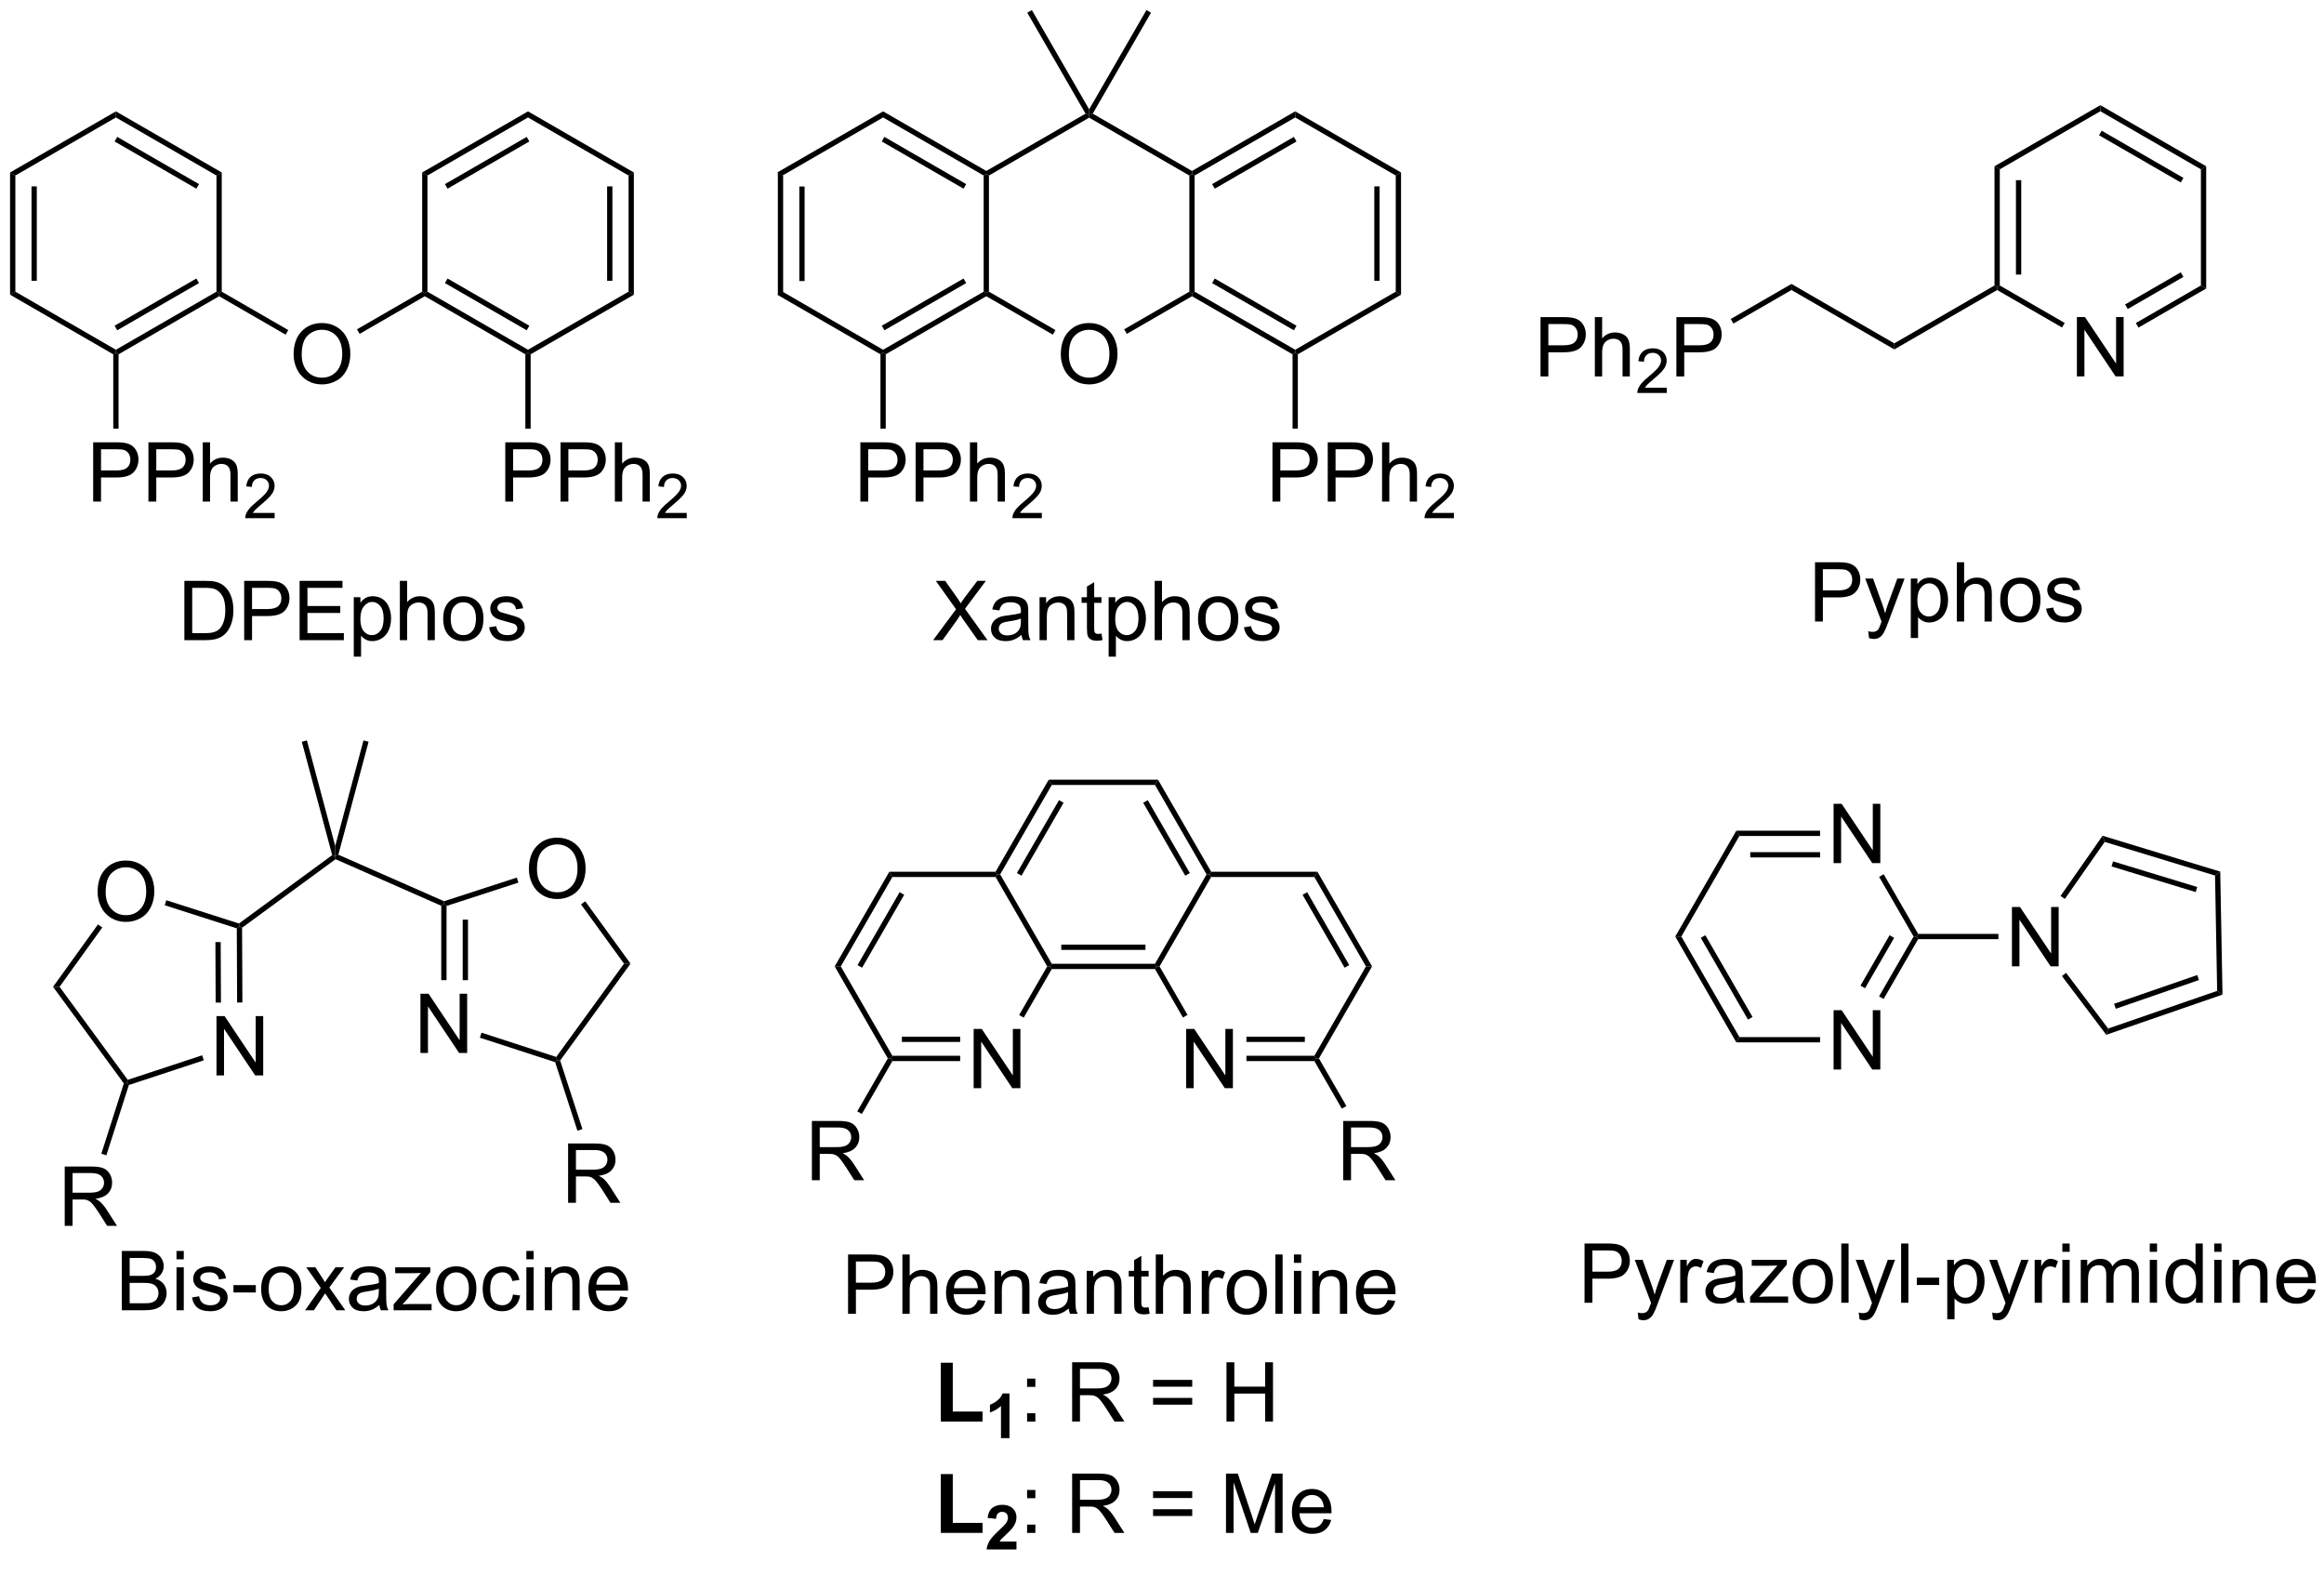 <?xml version="1.0" encoding="UTF-8"?>
<!DOCTYPE svg PUBLIC '-//W3C//DTD SVG 1.0//EN'
          'http://www.w3.org/TR/2001/REC-SVG-20010904/DTD/svg10.dtd'>
<svg stroke-dasharray="none" shape-rendering="auto" xmlns="http://www.w3.org/2000/svg" font-family="'Dialog'" text-rendering="auto" width="90" fill-opacity="1" color-interpolation="auto" color-rendering="auto" preserveAspectRatio="xMidYMid meet" font-size="12px" viewBox="0 0 90 61" fill="black" xmlns:xlink="http://www.w3.org/1999/xlink" stroke="black" image-rendering="auto" stroke-miterlimit="10" stroke-linecap="square" stroke-linejoin="miter" font-style="normal" stroke-width="1" height="61" stroke-dashoffset="0" font-weight="normal" stroke-opacity="1"
><!--Generated by the Batik Graphics2D SVG Generator--><defs id="genericDefs"
  /><g
  ><defs id="defs1"
    ><clipPath clipPathUnits="userSpaceOnUse" id="clipPath1"
      ><path d="M0.633 0.633 L231.681 0.633 L231.681 155.525 L0.633 155.525 L0.633 0.633 Z"
      /></clipPath
      ><clipPath clipPathUnits="userSpaceOnUse" id="clipPath2"
      ><path d="M-1.16 -0.972 L-1.16 149.613 L223.464 149.613 L223.464 -0.972 Z"
      /></clipPath
    ></defs
    ><g transform="scale(0.39,0.39) translate(-0.633,-0.633) matrix(1.029,0,0,1.029,1.826,1.633)"
    ><path d="M73.903 15.681 L74.413 15.976 L74.413 27.19 L73.903 27.485 ZM75.975 17.025 L75.975 26.141 L76.485 26.141 L76.485 17.025 Z" stroke="none" clip-path="url(#clipPath2)"
    /></g
    ><g transform="matrix(0.401,0,0,0.401,0.465,0.39)"
    ><path d="M73.903 27.485 L74.413 27.19 L84.125 32.797 L84.125 33.092 L83.87 33.239 Z" stroke="none" clip-path="url(#clipPath2)"
    /></g
    ><g transform="matrix(0.401,0,0,0.401,0.465,0.39)"
    ><path d="M84.38 33.239 L84.125 33.092 L84.125 32.797 L93.837 27.19 L94.092 27.337 L94.092 27.632 ZM84.253 30.921 L92.148 26.362 L91.893 25.92 L83.998 30.479 Z" stroke="none" clip-path="url(#clipPath2)"
    /></g
    ><g transform="matrix(0.401,0,0,0.401,0.465,0.39)"
    ><path d="M94.347 27.19 L94.092 27.337 L93.837 27.19 L93.837 15.976 L94.092 15.829 L94.347 15.976 Z" stroke="none" clip-path="url(#clipPath2)"
    /></g
    ><g transform="matrix(0.401,0,0,0.401,0.465,0.39)"
    ><path d="M94.092 15.534 L94.092 15.829 L93.837 15.976 L84.125 10.369 L84.125 9.78 ZM92.148 16.804 L84.253 12.245 L83.998 12.687 L91.893 17.246 Z" stroke="none" clip-path="url(#clipPath2)"
    /></g
    ><g transform="matrix(0.401,0,0,0.401,0.465,0.39)"
    ><path d="M84.125 9.78 L84.125 10.369 L74.413 15.976 L73.903 15.681 Z" stroke="none" clip-path="url(#clipPath2)"
    /></g
    ><g transform="matrix(0.401,0,0,0.401,0.465,0.39)"
    ><path d="M101.287 33.258 Q101.287 31.831 102.053 31.026 Q102.818 30.219 104.029 30.219 Q104.821 30.219 105.456 30.599 Q106.094 30.976 106.428 31.654 Q106.764 32.331 106.764 33.19 Q106.764 34.062 106.412 34.75 Q106.061 35.437 105.415 35.791 Q104.771 36.146 104.024 36.146 Q103.217 36.146 102.579 35.755 Q101.943 35.362 101.615 34.687 Q101.287 34.01 101.287 33.258 ZM102.068 33.268 Q102.068 34.304 102.623 34.901 Q103.18 35.495 104.021 35.495 Q104.876 35.495 105.428 34.893 Q105.982 34.291 105.982 33.187 Q105.982 32.487 105.745 31.966 Q105.508 31.445 105.053 31.159 Q104.6 30.87 104.032 30.87 Q103.227 30.87 102.646 31.424 Q102.068 31.976 102.068 33.268 Z" stroke="none" clip-path="url(#clipPath2)"
    /></g
    ><g transform="matrix(0.401,0,0,0.401,0.465,0.39)"
    ><path d="M94.092 27.632 L94.092 27.337 L94.347 27.19 L100.771 30.899 L100.516 31.341 Z" stroke="none" clip-path="url(#clipPath2)"
    /></g
    ><g transform="matrix(0.401,0,0,0.401,0.465,0.39)"
    ><path d="M107.662 31.266 L107.407 30.824 L113.701 27.19 L113.956 27.337 L113.956 27.632 Z" stroke="none" clip-path="url(#clipPath2)"
    /></g
    ><g transform="matrix(0.401,0,0,0.401,0.465,0.39)"
    ><path d="M113.956 27.632 L113.956 27.337 L114.211 27.19 L123.923 32.797 L123.923 33.092 L123.668 33.239 ZM115.9 26.362 L123.796 30.921 L124.051 30.479 L116.155 25.92 Z" stroke="none" clip-path="url(#clipPath2)"
    /></g
    ><g transform="matrix(0.401,0,0,0.401,0.465,0.39)"
    ><path d="M124.178 33.239 L123.923 33.092 L123.923 32.797 L133.635 27.19 L134.145 27.485 Z" stroke="none" clip-path="url(#clipPath2)"
    /></g
    ><g transform="matrix(0.401,0,0,0.401,0.465,0.39)"
    ><path d="M134.145 27.485 L133.635 27.19 L133.635 15.976 L134.145 15.681 ZM132.073 26.141 L132.073 17.025 L131.563 17.025 L131.563 26.141 Z" stroke="none" clip-path="url(#clipPath2)"
    /></g
    ><g transform="matrix(0.401,0,0,0.401,0.465,0.39)"
    ><path d="M134.145 15.681 L133.635 15.976 L123.923 10.369 L123.923 9.78 Z" stroke="none" clip-path="url(#clipPath2)"
    /></g
    ><g transform="matrix(0.401,0,0,0.401,0.465,0.39)"
    ><path d="M123.923 9.78 L123.923 10.369 L114.211 15.976 L113.956 15.829 L113.956 15.534 ZM123.796 12.245 L115.9 16.804 L116.155 17.246 L124.051 12.687 Z" stroke="none" clip-path="url(#clipPath2)"
    /></g
    ><g transform="matrix(0.401,0,0,0.401,0.465,0.39)"
    ><path d="M113.701 15.976 L113.956 15.829 L114.211 15.976 L114.211 27.19 L113.956 27.337 L113.701 27.19 Z" stroke="none" clip-path="url(#clipPath2)"
    /></g
    ><g transform="matrix(0.401,0,0,0.401,0.465,0.39)"
    ><path d="M-0.188 15.681 L0.323 15.976 L0.323 27.19 L-0.188 27.485 ZM1.884 17.025 L1.884 26.141 L2.394 26.141 L2.394 17.025 Z" stroke="none" clip-path="url(#clipPath2)"
    /></g
    ><g transform="matrix(0.401,0,0,0.401,0.465,0.39)"
    ><path d="M-0.188 27.485 L0.323 27.19 L10.034 32.797 L10.034 33.092 L9.779 33.239 Z" stroke="none" clip-path="url(#clipPath2)"
    /></g
    ><g transform="matrix(0.401,0,0,0.401,0.465,0.39)"
    ><path d="M10.29 33.239 L10.034 33.092 L10.034 32.797 L19.746 27.19 L20.001 27.337 L20.001 27.632 ZM10.162 30.921 L18.057 26.362 L17.802 25.92 L9.907 30.479 Z" stroke="none" clip-path="url(#clipPath2)"
    /></g
    ><g transform="matrix(0.401,0,0,0.401,0.465,0.39)"
    ><path d="M20.256 27.19 L20.001 27.337 L19.746 27.19 L19.746 15.976 L20.256 15.681 Z" stroke="none" clip-path="url(#clipPath2)"
    /></g
    ><g transform="matrix(0.401,0,0,0.401,0.465,0.39)"
    ><path d="M20.256 15.681 L19.746 15.976 L10.034 10.369 L10.034 9.78 ZM18.057 16.804 L10.162 12.245 L9.907 12.687 L17.802 17.246 Z" stroke="none" clip-path="url(#clipPath2)"
    /></g
    ><g transform="matrix(0.401,0,0,0.401,0.465,0.39)"
    ><path d="M10.034 9.78 L10.034 10.369 L0.323 15.976 L-0.188 15.681 Z" stroke="none" clip-path="url(#clipPath2)"
    /></g
    ><g transform="matrix(0.401,0,0,0.401,0.465,0.39)"
    ><path d="M27.196 33.258 Q27.196 31.831 27.962 31.026 Q28.728 30.219 29.939 30.219 Q30.73 30.219 31.366 30.599 Q32.004 30.976 32.337 31.654 Q32.673 32.331 32.673 33.19 Q32.673 34.062 32.321 34.75 Q31.97 35.437 31.324 35.791 Q30.681 36.146 29.933 36.146 Q29.126 36.146 28.488 35.755 Q27.853 35.362 27.524 34.687 Q27.196 34.01 27.196 33.258 ZM27.978 33.268 Q27.978 34.304 28.532 34.901 Q29.09 35.495 29.931 35.495 Q30.785 35.495 31.337 34.893 Q31.892 34.291 31.892 33.187 Q31.892 32.487 31.655 31.966 Q31.418 31.445 30.962 31.159 Q30.509 30.87 29.941 30.87 Q29.137 30.87 28.556 31.424 Q27.978 31.976 27.978 33.268 Z" stroke="none" clip-path="url(#clipPath2)"
    /></g
    ><g transform="matrix(0.401,0,0,0.401,0.465,0.39)"
    ><path d="M20.001 27.632 L20.001 27.337 L20.256 27.19 L26.68 30.899 L26.425 31.341 Z" stroke="none" clip-path="url(#clipPath2)"
    /></g
    ><g transform="matrix(0.401,0,0,0.401,0.465,0.39)"
    ><path d="M33.572 31.266 L33.316 30.824 L39.611 27.19 L39.866 27.337 L39.866 27.632 Z" stroke="none" clip-path="url(#clipPath2)"
    /></g
    ><g transform="matrix(0.401,0,0,0.401,0.465,0.39)"
    ><path d="M39.866 27.632 L39.866 27.337 L40.121 27.19 L49.832 32.797 L49.832 33.092 L49.577 33.239 ZM41.81 26.362 L49.705 30.921 L49.96 30.479 L42.065 25.92 Z" stroke="none" clip-path="url(#clipPath2)"
    /></g
    ><g transform="matrix(0.401,0,0,0.401,0.465,0.39)"
    ><path d="M50.087 33.239 L49.832 33.092 L49.832 32.797 L59.544 27.19 L60.054 27.485 Z" stroke="none" clip-path="url(#clipPath2)"
    /></g
    ><g transform="matrix(0.401,0,0,0.401,0.465,0.39)"
    ><path d="M60.054 27.485 L59.544 27.19 L59.544 15.976 L60.054 15.681 ZM57.983 26.141 L57.983 17.025 L57.472 17.025 L57.472 26.141 Z" stroke="none" clip-path="url(#clipPath2)"
    /></g
    ><g transform="matrix(0.401,0,0,0.401,0.465,0.39)"
    ><path d="M60.054 15.681 L59.544 15.976 L49.832 10.369 L49.832 9.78 Z" stroke="none" clip-path="url(#clipPath2)"
    /></g
    ><g transform="matrix(0.401,0,0,0.401,0.465,0.39)"
    ><path d="M49.832 9.78 L49.832 10.369 L40.121 15.976 L39.611 15.681 ZM49.705 12.245 L41.81 16.804 L42.065 17.246 L49.96 12.687 Z" stroke="none" clip-path="url(#clipPath2)"
    /></g
    ><g transform="matrix(0.401,0,0,0.401,0.465,0.39)"
    ><path d="M39.611 15.681 L40.121 15.976 L40.121 27.19 L39.866 27.337 L39.611 27.19 Z" stroke="none" clip-path="url(#clipPath2)"
    /></g
    ><g transform="matrix(0.401,0,0,0.401,0.465,0.39)"
    ><path d="M94.347 15.976 L94.092 15.829 L94.092 15.534 L103.675 10.001 L104.024 10.094 L104.024 10.389 Z" stroke="none" clip-path="url(#clipPath2)"
    /></g
    ><g transform="matrix(0.401,0,0,0.401,0.465,0.39)"
    ><path d="M113.956 15.534 L113.956 15.829 L113.701 15.976 L104.024 10.389 L104.024 10.094 L104.373 10.001 Z" stroke="none" clip-path="url(#clipPath2)"
    /></g
    ><g transform="matrix(0.401,0,0,0.401,0.465,0.39)"
    ><path d="M104.024 9.584 L104.024 10.094 L103.675 10.001 L98.049 0.255 L98.491 0 Z" stroke="none" clip-path="url(#clipPath2)"
    /></g
    ><g transform="matrix(0.401,0,0,0.401,0.465,0.39)"
    ><path d="M104.373 10.001 L104.024 10.094 L104.024 9.584 L109.557 0 L109.999 0.255 Z" stroke="none" clip-path="url(#clipPath2)"
    /></g
    ><g transform="matrix(0.401,0,0,0.401,0.465,0.39)"
    ><path d="M7.839 47.46 L7.839 41.734 L10.001 41.734 Q10.571 41.734 10.87 41.788 Q11.292 41.859 11.576 42.057 Q11.863 42.252 12.037 42.609 Q12.211 42.963 12.211 43.39 Q12.211 44.119 11.745 44.627 Q11.282 45.132 10.066 45.132 L8.597 45.132 L8.597 47.46 L7.839 47.46 ZM8.597 44.455 L10.079 44.455 Q10.813 44.455 11.12 44.182 Q11.43 43.908 11.43 43.413 Q11.43 43.054 11.248 42.799 Q11.066 42.541 10.769 42.46 Q10.579 42.408 10.063 42.408 L8.597 42.408 L8.597 44.455 ZM13.175 47.46 L13.175 41.734 L15.336 41.734 Q15.907 41.734 16.206 41.788 Q16.628 41.859 16.912 42.057 Q17.198 42.252 17.373 42.609 Q17.547 42.963 17.547 43.39 Q17.547 44.119 17.081 44.627 Q16.618 45.132 15.402 45.132 L13.933 45.132 L13.933 47.46 L13.175 47.46 ZM13.933 44.455 L15.415 44.455 Q16.149 44.455 16.456 44.182 Q16.766 43.908 16.766 43.413 Q16.766 43.054 16.584 42.799 Q16.402 42.541 16.105 42.46 Q15.915 42.408 15.399 42.408 L13.933 42.408 L13.933 44.455 ZM18.422 47.46 L18.422 41.734 L19.125 41.734 L19.125 43.788 Q19.618 43.218 20.368 43.218 Q20.829 43.218 21.167 43.401 Q21.508 43.58 21.654 43.901 Q21.8 44.221 21.8 44.83 L21.8 47.46 L21.097 47.46 L21.097 44.83 Q21.097 44.304 20.868 44.065 Q20.641 43.822 20.222 43.822 Q19.909 43.822 19.633 43.986 Q19.36 44.148 19.243 44.426 Q19.125 44.703 19.125 45.19 L19.125 47.46 L18.422 47.46 Z" stroke="none" clip-path="url(#clipPath2)"
    /></g
    ><g transform="matrix(0.401,0,0,0.401,0.465,0.39)"
    ><path d="M25.364 48.553 L25.364 49.06 L22.525 49.06 Q22.519 48.869 22.587 48.693 Q22.695 48.404 22.933 48.123 Q23.173 47.842 23.624 47.472 Q24.323 46.898 24.57 46.562 Q24.816 46.226 24.816 45.928 Q24.816 45.615 24.591 45.4 Q24.368 45.183 24.007 45.183 Q23.626 45.183 23.398 45.412 Q23.169 45.641 23.167 46.045 L22.624 45.99 Q22.681 45.383 23.044 45.066 Q23.407 44.748 24.019 44.748 Q24.638 44.748 24.997 45.092 Q25.359 45.433 25.359 45.939 Q25.359 46.197 25.253 46.447 Q25.148 46.695 24.902 46.971 Q24.657 47.246 24.089 47.726 Q23.614 48.125 23.48 48.267 Q23.345 48.41 23.257 48.553 L25.364 48.553 Z" stroke="none" clip-path="url(#clipPath2)"
    /></g
    ><g transform="matrix(0.401,0,0,0.401,0.465,0.39)"
    ><path d="M9.779 33.239 L10.034 33.092 L10.29 33.239 L10.29 40.422 L9.779 40.422 Z" stroke="none" clip-path="url(#clipPath2)"
    /></g
    ><g transform="matrix(0.401,0,0,0.401,0.465,0.39)"
    ><path d="M47.637 47.46 L47.637 41.734 L49.798 41.734 Q50.369 41.734 50.668 41.788 Q51.09 41.859 51.374 42.057 Q51.66 42.252 51.835 42.609 Q52.01 42.963 52.01 43.39 Q52.01 44.119 51.543 44.627 Q51.08 45.132 49.864 45.132 L48.395 45.132 L48.395 47.46 L47.637 47.46 ZM48.395 44.455 L49.877 44.455 Q50.611 44.455 50.918 44.182 Q51.228 43.908 51.228 43.413 Q51.228 43.054 51.046 42.799 Q50.864 42.541 50.567 42.46 Q50.377 42.408 49.861 42.408 L48.395 42.408 L48.395 44.455 ZM52.973 47.46 L52.973 41.734 L55.135 41.734 Q55.705 41.734 56.004 41.788 Q56.426 41.859 56.71 42.057 Q56.996 42.252 57.171 42.609 Q57.345 42.963 57.345 43.39 Q57.345 44.119 56.879 44.627 Q56.416 45.132 55.2 45.132 L53.731 45.132 L53.731 47.46 L52.973 47.46 ZM53.731 44.455 L55.213 44.455 Q55.947 44.455 56.254 44.182 Q56.564 43.908 56.564 43.413 Q56.564 43.054 56.382 42.799 Q56.2 42.541 55.903 42.46 Q55.713 42.408 55.197 42.408 L53.731 42.408 L53.731 44.455 ZM58.22 47.46 L58.22 41.734 L58.923 41.734 L58.923 43.788 Q59.416 43.218 60.166 43.218 Q60.627 43.218 60.965 43.401 Q61.306 43.58 61.452 43.901 Q61.598 44.221 61.598 44.83 L61.598 47.46 L60.895 47.46 L60.895 44.83 Q60.895 44.304 60.666 44.065 Q60.439 43.822 60.02 43.822 Q59.707 43.822 59.431 43.986 Q59.158 44.148 59.041 44.426 Q58.923 44.703 58.923 45.19 L58.923 47.46 L58.22 47.46 Z" stroke="none" clip-path="url(#clipPath2)"
    /></g
    ><g transform="matrix(0.401,0,0,0.401,0.465,0.39)"
    ><path d="M65.162 48.553 L65.162 49.06 L62.323 49.06 Q62.317 48.869 62.385 48.693 Q62.493 48.404 62.731 48.123 Q62.971 47.842 63.422 47.472 Q64.121 46.898 64.368 46.562 Q64.614 46.226 64.614 45.928 Q64.614 45.615 64.389 45.4 Q64.166 45.183 63.805 45.183 Q63.424 45.183 63.196 45.412 Q62.967 45.641 62.965 46.045 L62.422 45.99 Q62.479 45.383 62.842 45.066 Q63.206 44.748 63.817 44.748 Q64.436 44.748 64.795 45.092 Q65.157 45.433 65.157 45.939 Q65.157 46.197 65.051 46.447 Q64.946 46.695 64.7 46.971 Q64.456 47.246 63.887 47.726 Q63.413 48.125 63.278 48.267 Q63.143 48.41 63.055 48.553 L65.162 48.553 Z" stroke="none" clip-path="url(#clipPath2)"
    /></g
    ><g transform="matrix(0.401,0,0,0.401,0.465,0.39)"
    ><path d="M49.577 33.239 L49.832 33.092 L50.087 33.239 L50.087 40.422 L49.577 40.422 Z" stroke="none" clip-path="url(#clipPath2)"
    /></g
    ><g transform="matrix(0.401,0,0,0.401,0.465,0.39)"
    ><path d="M81.93 47.46 L81.93 41.734 L84.091 41.734 Q84.662 41.734 84.961 41.788 Q85.383 41.859 85.667 42.057 Q85.953 42.252 86.128 42.609 Q86.302 42.963 86.302 43.39 Q86.302 44.119 85.836 44.627 Q85.372 45.132 84.156 45.132 L82.688 45.132 L82.688 47.46 L81.93 47.46 ZM82.688 44.455 L84.169 44.455 Q84.904 44.455 85.211 44.182 Q85.521 43.908 85.521 43.413 Q85.521 43.054 85.338 42.799 Q85.156 42.541 84.859 42.46 Q84.669 42.408 84.154 42.408 L82.688 42.408 L82.688 44.455 ZM87.266 47.46 L87.266 41.734 L89.427 41.734 Q89.997 41.734 90.297 41.788 Q90.719 41.859 91.003 42.057 Q91.289 42.252 91.463 42.609 Q91.638 42.963 91.638 43.39 Q91.638 44.119 91.172 44.627 Q90.708 45.132 89.492 45.132 L88.023 45.132 L88.023 47.46 L87.266 47.46 ZM88.023 44.455 L89.505 44.455 Q90.24 44.455 90.547 44.182 Q90.857 43.908 90.857 43.413 Q90.857 43.054 90.674 42.799 Q90.492 42.541 90.195 42.46 Q90.005 42.408 89.49 42.408 L88.023 42.408 L88.023 44.455 ZM92.513 47.46 L92.513 41.734 L93.216 41.734 L93.216 43.788 Q93.708 43.218 94.458 43.218 Q94.919 43.218 95.258 43.401 Q95.599 43.58 95.745 43.901 Q95.891 44.221 95.891 44.83 L95.891 47.46 L95.188 47.46 L95.188 44.83 Q95.188 44.304 94.958 44.065 Q94.732 43.822 94.312 43.822 Q94 43.822 93.724 43.986 Q93.451 44.148 93.333 44.426 Q93.216 44.703 93.216 45.19 L93.216 47.46 L92.513 47.46 Z" stroke="none" clip-path="url(#clipPath2)"
    /></g
    ><g transform="matrix(0.401,0,0,0.401,0.465,0.39)"
    ><path d="M99.455 48.553 L99.455 49.06 L96.615 49.06 Q96.609 48.869 96.678 48.693 Q96.785 48.404 97.023 48.123 Q97.264 47.842 97.715 47.472 Q98.414 46.898 98.66 46.562 Q98.906 46.226 98.906 45.928 Q98.906 45.615 98.682 45.4 Q98.459 45.183 98.098 45.183 Q97.717 45.183 97.488 45.412 Q97.26 45.641 97.258 46.045 L96.715 45.99 Q96.772 45.383 97.135 45.066 Q97.498 44.748 98.109 44.748 Q98.728 44.748 99.088 45.092 Q99.449 45.433 99.449 45.939 Q99.449 46.197 99.344 46.447 Q99.238 46.695 98.992 46.971 Q98.748 47.246 98.18 47.726 Q97.705 48.125 97.57 48.267 Q97.436 48.41 97.348 48.553 L99.455 48.553 Z" stroke="none" clip-path="url(#clipPath2)"
    /></g
    ><g transform="matrix(0.401,0,0,0.401,0.465,0.39)"
    ><path d="M83.87 33.239 L84.125 33.092 L84.38 33.239 L84.38 40.422 L83.87 40.422 Z" stroke="none" clip-path="url(#clipPath2)"
    /></g
    ><g transform="matrix(0.401,0,0,0.401,0.465,0.39)"
    ><path d="M121.728 47.46 L121.728 41.734 L123.889 41.734 Q124.46 41.734 124.759 41.788 Q125.181 41.859 125.465 42.057 Q125.751 42.252 125.926 42.609 Q126.1 42.963 126.1 43.39 Q126.1 44.119 125.634 44.627 Q125.17 45.132 123.954 45.132 L122.486 45.132 L122.486 47.46 L121.728 47.46 ZM122.486 44.455 L123.967 44.455 Q124.702 44.455 125.009 44.182 Q125.319 43.908 125.319 43.413 Q125.319 43.054 125.136 42.799 Q124.954 42.541 124.657 42.46 Q124.467 42.408 123.952 42.408 L122.486 42.408 L122.486 44.455 ZM127.064 47.46 L127.064 41.734 L129.225 41.734 Q129.795 41.734 130.095 41.788 Q130.517 41.859 130.801 42.057 Q131.087 42.252 131.262 42.609 Q131.436 42.963 131.436 43.39 Q131.436 44.119 130.97 44.627 Q130.506 45.132 129.29 45.132 L127.821 45.132 L127.821 47.46 L127.064 47.46 ZM127.821 44.455 L129.303 44.455 Q130.038 44.455 130.345 44.182 Q130.655 43.908 130.655 43.413 Q130.655 43.054 130.472 42.799 Q130.29 42.541 129.993 42.46 Q129.803 42.408 129.288 42.408 L127.821 42.408 L127.821 44.455 ZM132.311 47.46 L132.311 41.734 L133.014 41.734 L133.014 43.788 Q133.506 43.218 134.256 43.218 Q134.717 43.218 135.056 43.401 Q135.397 43.58 135.543 43.901 Q135.689 44.221 135.689 44.83 L135.689 47.46 L134.986 47.46 L134.986 44.83 Q134.986 44.304 134.756 44.065 Q134.53 43.822 134.111 43.822 Q133.798 43.822 133.522 43.986 Q133.249 44.148 133.131 44.426 Q133.014 44.703 133.014 45.19 L133.014 47.46 L132.311 47.46 Z" stroke="none" clip-path="url(#clipPath2)"
    /></g
    ><g transform="matrix(0.401,0,0,0.401,0.465,0.39)"
    ><path d="M139.253 48.553 L139.253 49.06 L136.413 49.06 Q136.407 48.869 136.476 48.693 Q136.583 48.404 136.821 48.123 Q137.062 47.842 137.513 47.472 Q138.212 46.898 138.458 46.562 Q138.704 46.226 138.704 45.928 Q138.704 45.615 138.48 45.4 Q138.257 45.183 137.896 45.183 Q137.515 45.183 137.286 45.412 Q137.058 45.641 137.056 46.045 L136.513 45.99 Q136.57 45.383 136.933 45.066 Q137.296 44.748 137.907 44.748 Q138.526 44.748 138.886 45.092 Q139.247 45.433 139.247 45.939 Q139.247 46.197 139.142 46.447 Q139.036 46.695 138.79 46.971 Q138.546 47.246 137.978 47.726 Q137.503 48.125 137.368 48.267 Q137.234 48.41 137.146 48.553 L139.253 48.553 Z" stroke="none" clip-path="url(#clipPath2)"
    /></g
    ><g transform="matrix(0.401,0,0,0.401,0.465,0.39)"
    ><path d="M123.668 33.239 L123.923 33.092 L124.178 33.239 L124.178 40.422 L123.668 40.422 Z" stroke="none" clip-path="url(#clipPath2)"
    /></g
    ><g transform="matrix(0.401,0,0,0.401,0.465,0.39)"
    ><path d="M199.415 35.367 L199.415 29.641 L200.193 29.641 L203.201 34.136 L203.201 29.641 L203.928 29.641 L203.928 35.367 L203.149 35.367 L200.141 30.867 L200.141 35.367 L199.415 35.367 Z" stroke="none" clip-path="url(#clipPath2)"
    /></g
    ><g transform="matrix(0.401,0,0,0.401,0.465,0.39)"
    ><path d="M191.458 15.082 L191.969 15.377 L191.969 26.591 L191.714 26.738 L191.458 26.591 ZM193.53 16.425 L193.53 25.542 L194.04 25.542 L194.04 16.425 Z" stroke="none" clip-path="url(#clipPath2)"
    /></g
    ><g transform="matrix(0.401,0,0,0.401,0.465,0.39)"
    ><path d="M191.714 27.032 L191.714 26.738 L191.969 26.591 L198.238 30.21 L197.983 30.652 Z" stroke="none" clip-path="url(#clipPath2)"
    /></g
    ><g transform="matrix(0.401,0,0,0.401,0.465,0.39)"
    ><path d="M205.362 30.661 L205.107 30.22 L211.392 26.591 L211.902 26.885 ZM204.326 28.867 L209.703 25.763 L209.448 25.321 L204.071 28.425 Z" stroke="none" clip-path="url(#clipPath2)"
    /></g
    ><g transform="matrix(0.401,0,0,0.401,0.465,0.39)"
    ><path d="M211.902 26.885 L211.392 26.591 L211.392 15.377 L211.902 15.082 Z" stroke="none" clip-path="url(#clipPath2)"
    /></g
    ><g transform="matrix(0.401,0,0,0.401,0.465,0.39)"
    ><path d="M211.902 15.082 L211.392 15.377 L201.68 9.77 L201.68 9.18 ZM209.703 16.204 L201.808 11.646 L201.553 12.088 L209.448 16.646 Z" stroke="none" clip-path="url(#clipPath2)"
    /></g
    ><g transform="matrix(0.401,0,0,0.401,0.465,0.39)"
    ><path d="M201.68 9.18 L201.68 9.77 L191.969 15.377 L191.458 15.082 Z" stroke="none" clip-path="url(#clipPath2)"
    /></g
    ><g transform="matrix(0.401,0,0,0.401,0.465,0.39)"
    ><path d="M191.458 26.591 L191.714 26.738 L191.714 27.032 L181.781 32.767 L181.781 32.178 Z" stroke="none" clip-path="url(#clipPath2)"
    /></g
    ><g transform="matrix(0.401,0,0,0.401,0.465,0.39)"
    ><path d="M181.781 32.178 L181.781 32.767 L171.849 27.032 L171.849 26.443 Z" stroke="none" clip-path="url(#clipPath2)"
    /></g
    ><g transform="matrix(0.401,0,0,0.401,0.465,0.39)"
    ><path d="M147.615 35.372 L147.615 29.646 L149.776 29.646 Q150.347 29.646 150.646 29.7 Q151.068 29.771 151.352 29.969 Q151.638 30.164 151.813 30.521 Q151.988 30.875 151.988 31.302 Q151.988 32.031 151.521 32.539 Q151.058 33.044 149.842 33.044 L148.373 33.044 L148.373 35.372 L147.615 35.372 ZM148.373 32.367 L149.855 32.367 Q150.589 32.367 150.896 32.094 Q151.206 31.82 151.206 31.325 Q151.206 30.966 151.024 30.711 Q150.842 30.453 150.545 30.372 Q150.355 30.32 149.839 30.32 L148.373 30.32 L148.373 32.367 ZM152.863 35.372 L152.863 29.646 L153.566 29.646 L153.566 31.7 Q154.058 31.13 154.808 31.13 Q155.269 31.13 155.607 31.312 Q155.948 31.492 156.094 31.812 Q156.24 32.133 156.24 32.742 L156.24 35.372 L155.537 35.372 L155.537 32.742 Q155.537 32.216 155.308 31.977 Q155.081 31.734 154.662 31.734 Q154.35 31.734 154.073 31.898 Q153.8 32.06 153.683 32.338 Q153.566 32.614 153.566 33.102 L153.566 35.372 L152.863 35.372 Z" stroke="none" clip-path="url(#clipPath2)"
    /></g
    ><g transform="matrix(0.401,0,0,0.401,0.465,0.39)"
    ><path d="M159.805 36.465 L159.805 36.972 L156.965 36.972 Q156.959 36.781 157.027 36.605 Q157.135 36.316 157.373 36.035 Q157.613 35.754 158.064 35.384 Q158.764 34.81 159.01 34.474 Q159.256 34.138 159.256 33.84 Q159.256 33.527 159.031 33.312 Q158.809 33.095 158.447 33.095 Q158.066 33.095 157.838 33.324 Q157.609 33.552 157.607 33.957 L157.064 33.902 Q157.121 33.295 157.484 32.978 Q157.847 32.66 158.459 32.66 Q159.078 32.66 159.437 33.004 Q159.799 33.345 159.799 33.851 Q159.799 34.109 159.693 34.359 Q159.588 34.607 159.342 34.883 Q159.097 35.158 158.529 35.638 Q158.055 36.037 157.92 36.179 Q157.785 36.322 157.697 36.465 L159.805 36.465 Z" stroke="none" clip-path="url(#clipPath2)"
    /></g
    ><g transform="matrix(0.401,0,0,0.401,0.465,0.39)"
    ><path d="M160.737 35.372 L160.737 29.646 L162.899 29.646 Q163.469 29.646 163.768 29.7 Q164.19 29.771 164.474 29.969 Q164.761 30.164 164.935 30.521 Q165.11 30.875 165.11 31.302 Q165.11 32.031 164.643 32.539 Q164.18 33.044 162.964 33.044 L161.495 33.044 L161.495 35.372 L160.737 35.372 ZM161.495 32.367 L162.977 32.367 Q163.711 32.367 164.018 32.094 Q164.328 31.82 164.328 31.325 Q164.328 30.966 164.146 30.711 Q163.964 30.453 163.667 30.372 Q163.477 30.32 162.961 30.32 L161.495 30.32 L161.495 32.367 Z" stroke="none" clip-path="url(#clipPath2)"
    /></g
    ><g transform="matrix(0.401,0,0,0.401,0.465,0.39)"
    ><path d="M171.849 26.443 L171.849 27.032 L166.241 30.27 L165.986 29.828 Z" stroke="none" clip-path="url(#clipPath2)"
    /></g
    ><g transform="matrix(0.401,0,0,0.401,0.465,0.39)"
    ><path d="M16.646 60.84 L16.646 55.113 L18.62 55.113 Q19.286 55.113 19.638 55.194 Q20.13 55.309 20.479 55.606 Q20.932 55.988 21.156 56.585 Q21.38 57.178 21.38 57.944 Q21.38 58.598 21.226 59.103 Q21.075 59.606 20.836 59.936 Q20.599 60.264 20.315 60.455 Q20.034 60.645 19.633 60.744 Q19.232 60.84 18.713 60.84 L16.646 60.84 ZM17.404 60.163 L18.628 60.163 Q19.193 60.163 19.515 60.059 Q19.838 59.952 20.029 59.762 Q20.299 59.491 20.448 59.038 Q20.599 58.582 20.599 57.934 Q20.599 57.035 20.305 56.553 Q20.01 56.069 19.588 55.905 Q19.284 55.788 18.607 55.788 L17.404 55.788 L17.404 60.163 ZM22.423 60.84 L22.423 55.113 L24.584 55.113 Q25.155 55.113 25.454 55.168 Q25.876 55.238 26.16 55.436 Q26.447 55.632 26.621 55.988 Q26.795 56.343 26.795 56.77 Q26.795 57.499 26.329 58.007 Q25.866 58.512 24.65 58.512 L23.181 58.512 L23.181 60.84 L22.423 60.84 ZM23.181 57.835 L24.663 57.835 Q25.397 57.835 25.704 57.561 Q26.014 57.288 26.014 56.793 Q26.014 56.434 25.832 56.178 Q25.65 55.921 25.353 55.84 Q25.163 55.788 24.647 55.788 L23.181 55.788 L23.181 57.835 ZM27.775 60.84 L27.775 55.113 L31.915 55.113 L31.915 55.788 L28.532 55.788 L28.532 57.543 L31.702 57.543 L31.702 58.215 L28.532 58.215 L28.532 60.163 L32.048 60.163 L32.048 60.84 L27.775 60.84 ZM33.006 62.431 L33.006 56.692 L33.647 56.692 L33.647 57.231 Q33.874 56.913 34.157 56.757 Q34.444 56.598 34.85 56.598 Q35.381 56.598 35.788 56.871 Q36.194 57.145 36.4 57.642 Q36.608 58.139 36.608 58.733 Q36.608 59.371 36.379 59.882 Q36.15 60.389 35.715 60.663 Q35.28 60.934 34.798 60.934 Q34.447 60.934 34.168 60.785 Q33.889 60.637 33.709 60.41 L33.709 62.431 L33.006 62.431 ZM33.642 58.788 Q33.642 59.59 33.965 59.973 Q34.29 60.356 34.751 60.356 Q35.22 60.356 35.553 59.96 Q35.889 59.561 35.889 58.731 Q35.889 57.936 35.561 57.543 Q35.236 57.147 34.782 57.147 Q34.334 57.147 33.988 57.569 Q33.642 57.988 33.642 58.788 ZM37.456 60.84 L37.456 55.113 L38.159 55.113 L38.159 57.168 Q38.651 56.598 39.401 56.598 Q39.862 56.598 40.2 56.78 Q40.541 56.96 40.687 57.28 Q40.833 57.6 40.833 58.21 L40.833 60.84 L40.13 60.84 L40.13 58.21 Q40.13 57.684 39.901 57.444 Q39.674 57.202 39.255 57.202 Q38.943 57.202 38.666 57.366 Q38.393 57.528 38.276 57.806 Q38.159 58.082 38.159 58.569 L38.159 60.84 L37.456 60.84 ZM41.642 58.764 Q41.642 57.613 42.282 57.059 Q42.819 56.598 43.587 56.598 Q44.444 56.598 44.986 57.158 Q45.53 57.718 45.53 58.707 Q45.53 59.507 45.288 59.968 Q45.048 60.426 44.59 60.681 Q44.131 60.934 43.587 60.934 Q42.717 60.934 42.178 60.377 Q41.642 59.817 41.642 58.764 ZM42.366 58.764 Q42.366 59.561 42.712 59.96 Q43.061 60.356 43.587 60.356 Q44.111 60.356 44.457 59.957 Q44.806 59.559 44.806 58.741 Q44.806 57.973 44.457 57.577 Q44.108 57.178 43.587 57.178 Q43.061 57.178 42.712 57.574 Q42.366 57.968 42.366 58.764 ZM46.073 59.6 L46.768 59.491 Q46.825 59.91 47.094 60.134 Q47.362 60.356 47.841 60.356 Q48.325 60.356 48.56 60.158 Q48.794 59.96 48.794 59.694 Q48.794 59.457 48.588 59.319 Q48.443 59.225 47.87 59.082 Q47.096 58.887 46.797 58.744 Q46.497 58.6 46.344 58.35 Q46.19 58.098 46.19 57.793 Q46.19 57.514 46.315 57.28 Q46.443 57.043 46.661 56.887 Q46.825 56.764 47.109 56.681 Q47.393 56.598 47.716 56.598 Q48.206 56.598 48.573 56.738 Q48.943 56.879 49.117 57.119 Q49.294 57.358 49.362 57.762 L48.674 57.856 Q48.627 57.535 48.401 57.356 Q48.177 57.176 47.768 57.176 Q47.284 57.176 47.075 57.337 Q46.87 57.496 46.87 57.71 Q46.87 57.848 46.956 57.957 Q47.041 58.069 47.224 58.145 Q47.331 58.184 47.846 58.324 Q48.591 58.522 48.885 58.65 Q49.182 58.778 49.349 59.02 Q49.518 59.262 49.518 59.621 Q49.518 59.973 49.312 60.283 Q49.107 60.593 48.719 60.764 Q48.333 60.934 47.846 60.934 Q47.036 60.934 46.612 60.598 Q46.19 60.262 46.073 59.6 Z" stroke="none" clip-path="url(#clipPath2)"
    /></g
    ><g transform="matrix(0.401,0,0,0.401,0.465,0.39)"
    ><path d="M88.957 60.84 L91.17 57.856 L89.217 55.113 L90.121 55.113 L91.16 56.582 Q91.483 57.038 91.621 57.285 Q91.811 56.973 92.074 56.632 L93.225 55.113 L94.05 55.113 L92.037 57.811 L94.207 60.84 L93.269 60.84 L91.827 58.796 Q91.707 58.621 91.577 58.413 Q91.386 58.725 91.303 58.843 L89.866 60.84 L88.957 60.84 ZM97.491 60.327 Q97.1 60.66 96.738 60.798 Q96.379 60.934 95.965 60.934 Q95.28 60.934 94.912 60.6 Q94.545 60.264 94.545 59.746 Q94.545 59.442 94.683 59.189 Q94.824 58.936 95.048 58.785 Q95.272 58.632 95.553 58.553 Q95.761 58.499 96.178 58.449 Q97.03 58.348 97.433 58.207 Q97.436 58.061 97.436 58.022 Q97.436 57.593 97.238 57.418 Q96.967 57.178 96.436 57.178 Q95.941 57.178 95.704 57.353 Q95.467 57.528 95.355 57.968 L94.668 57.874 Q94.761 57.434 94.975 57.163 Q95.191 56.889 95.597 56.744 Q96.004 56.598 96.537 56.598 Q97.069 56.598 97.4 56.723 Q97.733 56.848 97.889 57.038 Q98.045 57.225 98.108 57.514 Q98.144 57.694 98.144 58.163 L98.144 59.1 Q98.144 60.082 98.189 60.343 Q98.233 60.6 98.366 60.84 L97.631 60.84 Q97.522 60.621 97.491 60.327 ZM97.433 58.757 Q97.05 58.913 96.285 59.022 Q95.85 59.085 95.67 59.163 Q95.491 59.241 95.392 59.392 Q95.295 59.543 95.295 59.725 Q95.295 60.007 95.509 60.194 Q95.722 60.382 96.131 60.382 Q96.537 60.382 96.853 60.205 Q97.17 60.028 97.319 59.718 Q97.433 59.481 97.433 59.014 L97.433 58.757 ZM99.234 60.84 L99.234 56.692 L99.867 56.692 L99.867 57.28 Q100.323 56.598 101.187 56.598 Q101.562 56.598 101.875 56.733 Q102.19 56.866 102.346 57.085 Q102.502 57.303 102.565 57.606 Q102.604 57.801 102.604 58.288 L102.604 60.84 L101.901 60.84 L101.901 58.317 Q101.901 57.887 101.817 57.673 Q101.737 57.46 101.528 57.335 Q101.32 57.207 101.039 57.207 Q100.588 57.207 100.263 57.494 Q99.937 57.778 99.937 58.574 L99.937 60.84 L99.234 60.84 ZM105.217 60.21 L105.319 60.832 Q105.022 60.895 104.787 60.895 Q104.405 60.895 104.194 60.775 Q103.983 60.653 103.897 60.455 Q103.811 60.257 103.811 59.624 L103.811 57.238 L103.295 57.238 L103.295 56.692 L103.811 56.692 L103.811 55.663 L104.511 55.241 L104.511 56.692 L105.217 56.692 L105.217 57.238 L104.511 57.238 L104.511 59.663 Q104.511 59.965 104.548 60.051 Q104.584 60.137 104.668 60.189 Q104.754 60.238 104.91 60.238 Q105.027 60.238 105.217 60.21 ZM105.906 62.431 L105.906 56.692 L106.547 56.692 L106.547 57.231 Q106.773 56.913 107.057 56.757 Q107.344 56.598 107.75 56.598 Q108.281 56.598 108.687 56.871 Q109.094 57.145 109.299 57.642 Q109.507 58.139 109.507 58.733 Q109.507 59.371 109.278 59.882 Q109.049 60.389 108.614 60.663 Q108.179 60.934 107.698 60.934 Q107.346 60.934 107.067 60.785 Q106.789 60.637 106.609 60.41 L106.609 62.431 L105.906 62.431 ZM106.541 58.788 Q106.541 59.59 106.864 59.973 Q107.19 60.356 107.651 60.356 Q108.12 60.356 108.453 59.96 Q108.789 59.561 108.789 58.731 Q108.789 57.936 108.461 57.543 Q108.135 57.147 107.682 57.147 Q107.234 57.147 106.888 57.569 Q106.541 57.988 106.541 58.788 ZM110.355 60.84 L110.355 55.113 L111.058 55.113 L111.058 57.168 Q111.55 56.598 112.3 56.598 Q112.761 56.598 113.1 56.78 Q113.441 56.96 113.587 57.28 Q113.733 57.6 113.733 58.21 L113.733 60.84 L113.03 60.84 L113.03 58.21 Q113.03 57.684 112.8 57.444 Q112.574 57.202 112.155 57.202 Q111.842 57.202 111.566 57.366 Q111.293 57.528 111.175 57.806 Q111.058 58.082 111.058 58.569 L111.058 60.84 L110.355 60.84 ZM114.541 58.764 Q114.541 57.613 115.182 57.059 Q115.719 56.598 116.487 56.598 Q117.344 56.598 117.885 57.158 Q118.429 57.718 118.429 58.707 Q118.429 59.507 118.187 59.968 Q117.948 60.426 117.489 60.681 Q117.031 60.934 116.487 60.934 Q115.617 60.934 115.078 60.377 Q114.541 59.817 114.541 58.764 ZM115.265 58.764 Q115.265 59.561 115.612 59.96 Q115.961 60.356 116.487 60.356 Q117.01 60.356 117.356 59.957 Q117.706 59.559 117.706 58.741 Q117.706 57.973 117.356 57.577 Q117.007 57.178 116.487 57.178 Q115.961 57.178 115.612 57.574 Q115.265 57.968 115.265 58.764 ZM118.972 59.6 L119.668 59.491 Q119.725 59.91 119.993 60.134 Q120.261 60.356 120.741 60.356 Q121.225 60.356 121.459 60.158 Q121.694 59.96 121.694 59.694 Q121.694 59.457 121.488 59.319 Q121.342 59.225 120.769 59.082 Q119.996 58.887 119.696 58.744 Q119.397 58.6 119.243 58.35 Q119.09 58.098 119.09 57.793 Q119.09 57.514 119.215 57.28 Q119.342 57.043 119.561 56.887 Q119.725 56.764 120.009 56.681 Q120.293 56.598 120.616 56.598 Q121.105 56.598 121.472 56.738 Q121.842 56.879 122.017 57.119 Q122.194 57.358 122.261 57.762 L121.574 57.856 Q121.527 57.535 121.3 57.356 Q121.077 57.176 120.668 57.176 Q120.183 57.176 119.975 57.337 Q119.769 57.496 119.769 57.71 Q119.769 57.848 119.855 57.957 Q119.941 58.069 120.123 58.145 Q120.23 58.184 120.746 58.324 Q121.491 58.522 121.785 58.65 Q122.082 58.778 122.248 59.02 Q122.418 59.262 122.418 59.621 Q122.418 59.973 122.212 60.283 Q122.006 60.593 121.618 60.764 Q121.233 60.934 120.746 60.934 Q119.936 60.934 119.511 60.598 Q119.09 60.262 118.972 59.6 Z" stroke="none" clip-path="url(#clipPath2)"
    /></g
    ><g transform="matrix(0.401,0,0,0.401,0.465,0.39)"
    ><path d="M174.125 59.042 L174.125 53.315 L176.287 53.315 Q176.857 53.315 177.156 53.37 Q177.578 53.44 177.862 53.638 Q178.149 53.833 178.323 54.19 Q178.498 54.544 178.498 54.971 Q178.498 55.701 178.031 56.208 Q177.568 56.714 176.352 56.714 L174.883 56.714 L174.883 59.042 L174.125 59.042 ZM174.883 56.036 L176.365 56.036 Q177.099 56.036 177.406 55.763 Q177.716 55.49 177.716 54.995 Q177.716 54.635 177.534 54.38 Q177.352 54.122 177.055 54.042 Q176.865 53.99 176.349 53.99 L174.883 53.99 L174.883 56.036 ZM179.341 60.641 L179.263 59.979 Q179.492 60.042 179.664 60.042 Q179.899 60.042 180.039 59.964 Q180.18 59.885 180.271 59.745 Q180.336 59.641 180.485 59.221 Q180.505 59.164 180.547 59.05 L178.974 54.893 L179.732 54.893 L180.594 57.294 Q180.763 57.753 180.896 58.255 Q181.016 57.771 181.185 57.31 L182.071 54.893 L182.774 54.893 L181.196 59.112 Q180.943 59.797 180.802 60.055 Q180.615 60.401 180.373 60.562 Q180.13 60.727 179.794 60.727 Q179.591 60.727 179.341 60.641 ZM183.373 60.633 L183.373 54.893 L184.013 54.893 L184.013 55.432 Q184.24 55.115 184.524 54.958 Q184.81 54.8 185.216 54.8 Q185.748 54.8 186.154 55.073 Q186.56 55.346 186.766 55.844 Q186.974 56.341 186.974 56.935 Q186.974 57.573 186.745 58.083 Q186.516 58.591 186.081 58.865 Q185.646 59.135 185.164 59.135 Q184.813 59.135 184.534 58.987 Q184.255 58.839 184.076 58.612 L184.076 60.633 L183.373 60.633 ZM184.008 56.99 Q184.008 57.792 184.331 58.175 Q184.656 58.557 185.117 58.557 Q185.586 58.557 185.919 58.161 Q186.255 57.763 186.255 56.932 Q186.255 56.138 185.927 55.745 Q185.602 55.349 185.149 55.349 Q184.701 55.349 184.354 55.771 Q184.008 56.19 184.008 56.99 ZM187.822 59.042 L187.822 53.315 L188.525 53.315 L188.525 55.37 Q189.017 54.8 189.767 54.8 Q190.228 54.8 190.567 54.982 Q190.908 55.161 191.054 55.482 Q191.199 55.802 191.199 56.411 L191.199 59.042 L190.496 59.042 L190.496 56.411 Q190.496 55.885 190.267 55.646 Q190.041 55.404 189.621 55.404 Q189.309 55.404 189.033 55.568 Q188.759 55.729 188.642 56.008 Q188.525 56.284 188.525 56.771 L188.525 59.042 L187.822 59.042 ZM192.008 56.966 Q192.008 55.815 192.649 55.26 Q193.185 54.8 193.953 54.8 Q194.81 54.8 195.352 55.359 Q195.896 55.919 195.896 56.909 Q195.896 57.708 195.654 58.169 Q195.414 58.628 194.956 58.883 Q194.498 59.135 193.953 59.135 Q193.083 59.135 192.544 58.578 Q192.008 58.018 192.008 56.966 ZM192.732 56.966 Q192.732 57.763 193.078 58.161 Q193.427 58.557 193.953 58.557 Q194.477 58.557 194.823 58.159 Q195.172 57.76 195.172 56.943 Q195.172 56.175 194.823 55.779 Q194.474 55.38 193.953 55.38 Q193.427 55.38 193.078 55.776 Q192.732 56.169 192.732 56.966 ZM196.439 57.802 L197.134 57.693 Q197.192 58.112 197.46 58.336 Q197.728 58.557 198.207 58.557 Q198.692 58.557 198.926 58.359 Q199.16 58.161 199.16 57.896 Q199.16 57.659 198.955 57.521 Q198.809 57.427 198.236 57.284 Q197.462 57.089 197.163 56.945 Q196.863 56.802 196.71 56.552 Q196.556 56.3 196.556 55.995 Q196.556 55.716 196.681 55.482 Q196.809 55.245 197.028 55.089 Q197.192 54.966 197.475 54.883 Q197.759 54.8 198.082 54.8 Q198.572 54.8 198.939 54.94 Q199.309 55.081 199.483 55.32 Q199.66 55.56 199.728 55.964 L199.041 56.057 Q198.994 55.737 198.767 55.557 Q198.543 55.378 198.134 55.378 Q197.65 55.378 197.442 55.539 Q197.236 55.698 197.236 55.911 Q197.236 56.05 197.322 56.159 Q197.408 56.271 197.59 56.346 Q197.697 56.385 198.212 56.526 Q198.957 56.724 199.251 56.852 Q199.548 56.979 199.715 57.221 Q199.884 57.464 199.884 57.823 Q199.884 58.175 199.679 58.484 Q199.473 58.794 199.085 58.966 Q198.699 59.135 198.212 59.135 Q197.403 59.135 196.978 58.8 Q196.556 58.464 196.439 57.802 Z" stroke="none" clip-path="url(#clipPath2)"
    /></g
    ><g transform="matrix(0.401,0,0,0.401,0.465,0.39)"
    ><path d="M8.266 85.158 Q8.266 83.731 9.032 82.927 Q9.797 82.119 11.008 82.119 Q11.8 82.119 12.435 82.499 Q13.073 82.877 13.407 83.554 Q13.743 84.231 13.743 85.091 Q13.743 85.963 13.391 86.65 Q13.04 87.338 12.394 87.692 Q11.75 88.046 11.003 88.046 Q10.196 88.046 9.558 87.656 Q8.922 87.262 8.594 86.588 Q8.266 85.911 8.266 85.158 ZM9.047 85.169 Q9.047 86.205 9.602 86.802 Q10.159 87.395 11 87.395 Q11.855 87.395 12.407 86.794 Q12.961 86.192 12.961 85.088 Q12.961 84.387 12.724 83.867 Q12.487 83.346 12.032 83.059 Q11.579 82.77 11.011 82.77 Q10.206 82.77 9.625 83.325 Q9.047 83.877 9.047 85.169 Z" stroke="none" clip-path="url(#clipPath2)"
    /></g
    ><g transform="matrix(0.401,0,0,0.401,0.465,0.39)"
    ><path d="M19.747 102.865 L19.747 97.138 L20.526 97.138 L23.534 101.633 L23.534 97.138 L24.26 97.138 L24.26 102.865 L23.482 102.865 L20.474 98.365 L20.474 102.865 L19.747 102.865 Z" stroke="none" clip-path="url(#clipPath2)"
    /></g
    ><g transform="matrix(0.401,0,0,0.401,0.465,0.39)"
    ><path d="M8.303 88.286 L8.717 88.584 L4.594 94.311 L3.963 94.313 Z" stroke="none" clip-path="url(#clipPath2)"
    /></g
    ><g transform="matrix(0.401,0,0,0.401,0.465,0.39)"
    ><path d="M3.963 94.313 L4.594 94.311 L11.179 103.293 L11.083 103.594 L10.8 103.639 Z" stroke="none" clip-path="url(#clipPath2)"
    /></g
    ><g transform="matrix(0.401,0,0,0.401,0.465,0.39)"
    ><path d="M11.286 103.795 L11.083 103.594 L11.179 103.293 L18.363 100.925 L18.523 101.409 Z" stroke="none" clip-path="url(#clipPath2)"
    /></g
    ><g transform="matrix(0.401,0,0,0.401,0.465,0.39)"
    ><path d="M22.25 95.826 L21.74 95.828 L21.709 88.668 L21.963 88.482 L22.219 88.611 ZM20.179 95.835 L20.154 89.994 L19.643 89.997 L19.668 95.837 Z" stroke="none" clip-path="url(#clipPath2)"
    /></g
    ><g transform="matrix(0.401,0,0,0.401,0.465,0.39)"
    ><path d="M21.918 88.199 L21.963 88.482 L21.709 88.668 L14.747 86.439 L14.902 85.953 Z" stroke="none" clip-path="url(#clipPath2)"
    /></g
    ><g transform="matrix(0.401,0,0,0.401,0.465,0.39)"
    ><path d="M22.219 88.611 L21.963 88.482 L21.918 88.199 L30.921 81.598 L31.213 81.701 L31.245 81.993 Z" stroke="none" clip-path="url(#clipPath2)"
    /></g
    ><g transform="matrix(0.401,0,0,0.401,0.465,0.39)"
    ><path d="M31.245 81.993 L31.213 81.701 L31.516 81.555 L41.724 86.048 L41.71 86.32 L41.455 86.487 Z" stroke="none" clip-path="url(#clipPath2)"
    /></g
    ><g transform="matrix(0.401,0,0,0.401,0.465,0.39)"
    ><path d="M5.091 117.391 L5.091 111.664 L7.63 111.664 Q8.396 111.664 8.794 111.818 Q9.193 111.972 9.43 112.362 Q9.669 112.753 9.669 113.227 Q9.669 113.836 9.273 114.256 Q8.88 114.672 8.055 114.784 Q8.357 114.93 8.513 115.071 Q8.844 115.375 9.14 115.831 L10.138 117.391 L9.185 117.391 L8.427 116.198 Q8.094 115.683 7.878 115.409 Q7.664 115.136 7.495 115.026 Q7.325 114.917 7.148 114.875 Q7.021 114.847 6.726 114.847 L5.849 114.847 L5.849 117.391 L5.091 117.391 ZM5.849 114.191 L7.476 114.191 Q7.997 114.191 8.289 114.084 Q8.583 113.977 8.734 113.74 Q8.888 113.503 8.888 113.227 Q8.888 112.821 8.591 112.56 Q8.297 112.297 7.661 112.297 L5.849 112.297 L5.849 114.191 Z" stroke="none" clip-path="url(#clipPath2)"
    /></g
    ><g transform="matrix(0.401,0,0,0.401,0.465,0.39)"
    ><path d="M10.8 103.639 L11.083 103.594 L11.286 103.795 L9.112 110.585 L8.627 110.429 Z" stroke="none" clip-path="url(#clipPath2)"
    /></g
    ><g transform="matrix(0.401,0,0,0.401,0.465,0.39)"
    ><path d="M31.213 80.715 L31.213 81.701 L30.921 81.598 L27.988 70.65 L28.481 70.518 Z" stroke="none" clip-path="url(#clipPath2)"
    /></g
    ><g transform="matrix(0.401,0,0,0.401,0.465,0.39)"
    ><path d="M31.516 81.555 L31.213 81.701 L31.213 80.715 L33.945 70.518 L34.438 70.65 Z" stroke="none" clip-path="url(#clipPath2)"
    /></g
    ><g transform="matrix(0.401,0,0,0.401,0.465,0.39)"
    ><path d="M39.444 100.704 L39.444 94.977 L40.223 94.977 L43.231 99.472 L43.231 94.977 L43.957 94.977 L43.957 100.704 L43.179 100.704 L40.171 96.204 L40.171 100.704 L39.444 100.704 Z" stroke="none" clip-path="url(#clipPath2)"
    /></g
    ><g transform="matrix(0.401,0,0,0.401,0.465,0.39)"
    ><path d="M49.918 82.95 Q49.918 81.523 50.684 80.718 Q51.45 79.911 52.661 79.911 Q53.452 79.911 54.088 80.291 Q54.726 80.669 55.059 81.346 Q55.395 82.023 55.395 82.882 Q55.395 83.755 55.043 84.442 Q54.692 85.13 54.046 85.484 Q53.403 85.838 52.655 85.838 Q51.848 85.838 51.21 85.447 Q50.575 85.054 50.246 84.38 Q49.918 83.703 49.918 82.95 ZM50.7 82.96 Q50.7 83.997 51.254 84.593 Q51.812 85.187 52.653 85.187 Q53.507 85.187 54.059 84.585 Q54.614 83.984 54.614 82.88 Q54.614 82.179 54.377 81.658 Q54.14 81.137 53.684 80.851 Q53.231 80.562 52.663 80.562 Q51.858 80.562 51.278 81.117 Q50.7 81.669 50.7 82.96 Z" stroke="none" clip-path="url(#clipPath2)"
    /></g
    ><g transform="matrix(0.401,0,0,0.401,0.465,0.39)"
    ><path d="M41.455 86.487 L41.71 86.32 L41.965 86.506 L41.965 93.666 L41.455 93.666 ZM43.526 87.825 L43.526 93.666 L44.037 93.666 L44.037 87.825 Z" stroke="none" clip-path="url(#clipPath2)"
    /></g
    ><g transform="matrix(0.401,0,0,0.401,0.465,0.39)"
    ><path d="M45.185 99.226 L45.343 98.741 L52.558 101.085 L52.655 101.385 L52.453 101.588 Z" stroke="none" clip-path="url(#clipPath2)"
    /></g
    ><g transform="matrix(0.401,0,0,0.401,0.465,0.39)"
    ><path d="M52.938 101.43 L52.655 101.385 L52.558 101.085 L59.105 92.075 L59.735 92.075 Z" stroke="none" clip-path="url(#clipPath2)"
    /></g
    ><g transform="matrix(0.401,0,0,0.401,0.465,0.39)"
    ><path d="M59.735 92.075 L59.105 92.075 L54.95 86.356 L55.363 86.056 Z" stroke="none" clip-path="url(#clipPath2)"
    /></g
    ><g transform="matrix(0.401,0,0,0.401,0.465,0.39)"
    ><path d="M48.748 83.765 L48.906 84.251 L41.965 86.506 L41.71 86.32 L41.724 86.048 Z" stroke="none" clip-path="url(#clipPath2)"
    /></g
    ><g transform="matrix(0.401,0,0,0.401,0.465,0.39)"
    ><path d="M53.705 115.168 L53.705 109.441 L56.244 109.441 Q57.009 109.441 57.408 109.595 Q57.806 109.749 58.043 110.139 Q58.283 110.53 58.283 111.004 Q58.283 111.613 57.887 112.032 Q57.494 112.449 56.668 112.561 Q56.97 112.707 57.127 112.847 Q57.457 113.152 57.754 113.608 L58.752 115.168 L57.798 115.168 L57.041 113.975 Q56.707 113.46 56.491 113.186 Q56.278 112.913 56.108 112.803 Q55.939 112.694 55.762 112.652 Q55.634 112.624 55.34 112.624 L54.462 112.624 L54.462 115.168 L53.705 115.168 ZM54.462 111.967 L56.09 111.967 Q56.611 111.967 56.903 111.861 Q57.197 111.754 57.348 111.517 Q57.502 111.28 57.502 111.004 Q57.502 110.597 57.205 110.337 Q56.91 110.074 56.275 110.074 L54.462 110.074 L54.462 111.967 Z" stroke="none" clip-path="url(#clipPath2)"
    /></g
    ><g transform="matrix(0.401,0,0,0.401,0.465,0.39)"
    ><path d="M52.453 101.588 L52.655 101.385 L52.938 101.43 L55.089 108.051 L54.604 108.208 Z" stroke="none" clip-path="url(#clipPath2)"
    /></g
    ><g transform="matrix(0.401,0,0,0.401,0.465,0.39)"
    ><path d="M151.867 124.823 L151.867 119.097 L154.029 119.097 Q154.599 119.097 154.899 119.151 Q155.32 119.222 155.604 119.42 Q155.891 119.615 156.065 119.972 Q156.24 120.326 156.24 120.753 Q156.24 121.482 155.774 121.99 Q155.31 122.495 154.094 122.495 L152.625 122.495 L152.625 124.823 L151.867 124.823 ZM152.625 121.818 L154.107 121.818 Q154.841 121.818 155.149 121.545 Q155.458 121.271 155.458 120.776 Q155.458 120.417 155.276 120.162 Q155.094 119.904 154.797 119.823 Q154.607 119.771 154.091 119.771 L152.625 119.771 L152.625 121.818 ZM157.083 126.422 L157.005 125.761 Q157.234 125.823 157.406 125.823 Q157.641 125.823 157.781 125.745 Q157.922 125.667 158.013 125.526 Q158.078 125.422 158.227 125.003 Q158.248 124.946 158.289 124.831 L156.716 120.675 L157.474 120.675 L158.336 123.076 Q158.505 123.534 158.638 124.037 Q158.758 123.552 158.927 123.091 L159.813 120.675 L160.516 120.675 L158.938 124.894 Q158.685 125.579 158.544 125.836 Q158.357 126.183 158.115 126.344 Q157.873 126.508 157.537 126.508 Q157.333 126.508 157.083 126.422 ZM161.107 124.823 L161.107 120.675 L161.74 120.675 L161.74 121.302 Q161.982 120.862 162.185 120.722 Q162.391 120.581 162.638 120.581 Q162.992 120.581 163.359 120.808 L163.117 121.459 Q162.859 121.308 162.602 121.308 Q162.373 121.308 162.188 121.446 Q162.005 121.584 161.927 121.831 Q161.81 122.206 161.81 122.651 L161.81 124.823 L161.107 124.823 ZM166.484 124.31 Q166.094 124.644 165.732 124.782 Q165.373 124.917 164.958 124.917 Q164.274 124.917 163.906 124.584 Q163.539 124.248 163.539 123.73 Q163.539 123.425 163.677 123.172 Q163.818 122.92 164.042 122.769 Q164.266 122.615 164.547 122.537 Q164.755 122.482 165.172 122.433 Q166.024 122.331 166.427 122.191 Q166.43 122.045 166.43 122.006 Q166.43 121.576 166.232 121.401 Q165.961 121.162 165.43 121.162 Q164.935 121.162 164.698 121.336 Q164.461 121.511 164.349 121.951 L163.662 121.857 Q163.755 121.417 163.969 121.146 Q164.185 120.873 164.591 120.727 Q164.998 120.581 165.531 120.581 Q166.063 120.581 166.393 120.706 Q166.727 120.831 166.883 121.021 Q167.039 121.209 167.102 121.498 Q167.138 121.677 167.138 122.146 L167.138 123.084 Q167.138 124.066 167.182 124.326 Q167.227 124.584 167.359 124.823 L166.625 124.823 Q166.516 124.605 166.484 124.31 ZM166.427 122.74 Q166.044 122.896 165.279 123.006 Q164.844 123.068 164.664 123.146 Q164.484 123.224 164.386 123.375 Q164.289 123.526 164.289 123.709 Q164.289 123.99 164.503 124.177 Q164.716 124.365 165.125 124.365 Q165.531 124.365 165.846 124.188 Q166.164 124.011 166.313 123.701 Q166.427 123.464 166.427 122.998 L166.427 122.74 ZM167.856 124.823 L167.856 124.253 L170.496 121.222 Q170.048 121.245 169.704 121.245 L168.012 121.245 L168.012 120.675 L171.403 120.675 L171.403 121.138 L169.158 123.771 L168.723 124.253 Q169.197 124.216 169.611 124.216 L171.528 124.216 L171.528 124.823 L167.856 124.823 ZM171.965 122.748 Q171.965 121.597 172.606 121.042 Q173.142 120.581 173.91 120.581 Q174.767 120.581 175.309 121.141 Q175.853 121.701 175.853 122.691 Q175.853 123.49 175.611 123.951 Q175.371 124.409 174.913 124.665 Q174.454 124.917 173.91 124.917 Q173.041 124.917 172.501 124.36 Q171.965 123.8 171.965 122.748 ZM172.689 122.748 Q172.689 123.545 173.035 123.943 Q173.384 124.339 173.91 124.339 Q174.434 124.339 174.78 123.941 Q175.129 123.542 175.129 122.724 Q175.129 121.956 174.78 121.56 Q174.431 121.162 173.91 121.162 Q173.384 121.162 173.035 121.558 Q172.689 121.951 172.689 122.748 ZM176.662 124.823 L176.662 119.097 L177.365 119.097 L177.365 124.823 L176.662 124.823 ZM178.423 126.422 L178.345 125.761 Q178.574 125.823 178.746 125.823 Q178.981 125.823 179.121 125.745 Q179.262 125.667 179.353 125.526 Q179.418 125.422 179.566 125.003 Q179.587 124.946 179.629 124.831 L178.056 120.675 L178.814 120.675 L179.676 123.076 Q179.845 123.534 179.978 124.037 Q180.098 123.552 180.267 123.091 L181.153 120.675 L181.856 120.675 L180.278 124.894 Q180.025 125.579 179.884 125.836 Q179.697 126.183 179.454 126.344 Q179.212 126.508 178.876 126.508 Q178.673 126.508 178.423 126.422 ZM182.439 124.823 L182.439 119.097 L183.142 119.097 L183.142 124.823 L182.439 124.823 ZM183.958 123.105 L183.958 122.396 L186.117 122.396 L186.117 123.105 L183.958 123.105 ZM186.896 126.415 L186.896 120.675 L187.537 120.675 L187.537 121.214 Q187.763 120.896 188.047 120.74 Q188.333 120.581 188.74 120.581 Q189.271 120.581 189.677 120.855 Q190.083 121.128 190.289 121.625 Q190.498 122.123 190.498 122.716 Q190.498 123.355 190.268 123.865 Q190.039 124.373 189.604 124.646 Q189.169 124.917 188.688 124.917 Q188.336 124.917 188.057 124.769 Q187.779 124.62 187.599 124.394 L187.599 126.415 L186.896 126.415 ZM187.531 122.771 Q187.531 123.573 187.854 123.956 Q188.18 124.339 188.641 124.339 Q189.109 124.339 189.443 123.943 Q189.779 123.545 189.779 122.714 Q189.779 121.92 189.451 121.526 Q189.125 121.131 188.672 121.131 Q188.224 121.131 187.878 121.552 Q187.531 121.972 187.531 122.771 ZM191.314 126.422 L191.236 125.761 Q191.465 125.823 191.637 125.823 Q191.871 125.823 192.012 125.745 Q192.153 125.667 192.244 125.526 Q192.309 125.422 192.457 125.003 Q192.478 124.946 192.52 124.831 L190.947 120.675 L191.704 120.675 L192.566 123.076 Q192.736 123.534 192.869 124.037 Q192.988 123.552 193.158 123.091 L194.043 120.675 L194.746 120.675 L193.168 124.894 Q192.916 125.579 192.775 125.836 Q192.587 126.183 192.345 126.344 Q192.103 126.508 191.767 126.508 Q191.564 126.508 191.314 126.422 ZM195.337 124.823 L195.337 120.675 L195.97 120.675 L195.97 121.302 Q196.212 120.862 196.416 120.722 Q196.621 120.581 196.869 120.581 Q197.223 120.581 197.59 120.808 L197.348 121.459 Q197.09 121.308 196.832 121.308 Q196.603 121.308 196.418 121.446 Q196.236 121.584 196.158 121.831 Q196.041 122.206 196.041 122.651 L196.041 124.823 L195.337 124.823 ZM198.012 119.904 L198.012 119.097 L198.715 119.097 L198.715 119.904 L198.012 119.904 ZM198.012 124.823 L198.012 120.675 L198.715 120.675 L198.715 124.823 L198.012 124.823 ZM199.787 124.823 L199.787 120.675 L200.414 120.675 L200.414 121.256 Q200.609 120.951 200.932 120.766 Q201.258 120.581 201.672 120.581 Q202.133 120.581 202.427 120.774 Q202.724 120.964 202.844 121.308 Q203.336 120.581 204.125 120.581 Q204.742 120.581 205.073 120.922 Q205.406 121.263 205.406 121.974 L205.406 124.823 L204.708 124.823 L204.708 122.209 Q204.708 121.787 204.638 121.602 Q204.57 121.417 204.391 121.305 Q204.211 121.191 203.969 121.191 Q203.531 121.191 203.242 121.482 Q202.953 121.771 202.953 122.412 L202.953 124.823 L202.25 124.823 L202.25 122.128 Q202.25 121.659 202.078 121.425 Q201.906 121.191 201.516 121.191 Q201.219 121.191 200.966 121.347 Q200.716 121.503 200.602 121.805 Q200.49 122.105 200.49 122.67 L200.49 124.823 L199.787 124.823 ZM206.453 119.904 L206.453 119.097 L207.156 119.097 L207.156 119.904 L206.453 119.904 ZM206.453 124.823 L206.453 120.675 L207.156 120.675 L207.156 124.823 L206.453 124.823 ZM210.918 124.823 L210.918 124.3 Q210.525 124.917 209.759 124.917 Q209.262 124.917 208.845 124.644 Q208.431 124.37 208.202 123.881 Q207.973 123.388 207.973 122.753 Q207.973 122.131 208.179 121.625 Q208.387 121.12 208.801 120.852 Q209.215 120.581 209.728 120.581 Q210.103 120.581 210.395 120.74 Q210.689 120.896 210.871 121.151 L210.871 119.097 L211.572 119.097 L211.572 124.823 L210.918 124.823 ZM208.697 122.753 Q208.697 123.55 209.033 123.946 Q209.369 124.339 209.824 124.339 Q210.285 124.339 210.608 123.961 Q210.931 123.584 210.931 122.81 Q210.931 121.959 210.603 121.56 Q210.275 121.162 209.793 121.162 Q209.324 121.162 209.009 121.545 Q208.697 121.927 208.697 122.753 ZM212.68 119.904 L212.68 119.097 L213.383 119.097 L213.383 119.904 L212.68 119.904 ZM212.68 124.823 L212.68 120.675 L213.383 120.675 L213.383 124.823 L212.68 124.823 ZM214.454 124.823 L214.454 120.675 L215.087 120.675 L215.087 121.263 Q215.543 120.581 216.408 120.581 Q216.783 120.581 217.095 120.716 Q217.41 120.849 217.566 121.068 Q217.723 121.287 217.785 121.589 Q217.824 121.784 217.824 122.271 L217.824 124.823 L217.121 124.823 L217.121 122.3 Q217.121 121.87 217.038 121.657 Q216.957 121.443 216.749 121.318 Q216.541 121.191 216.259 121.191 Q215.809 121.191 215.483 121.477 Q215.158 121.761 215.158 122.558 L215.158 124.823 L214.454 124.823 ZM221.742 123.487 L222.469 123.576 Q222.297 124.214 221.831 124.566 Q221.367 124.917 220.646 124.917 Q219.734 124.917 219.201 124.357 Q218.669 123.795 218.669 122.784 Q218.669 121.737 219.208 121.159 Q219.748 120.581 220.607 120.581 Q221.438 120.581 221.964 121.149 Q222.492 121.714 222.492 122.74 Q222.492 122.802 222.49 122.927 L219.396 122.927 Q219.435 123.612 219.781 123.977 Q220.13 124.339 220.649 124.339 Q221.037 124.339 221.31 124.136 Q221.583 123.933 221.742 123.487 ZM219.435 122.349 L221.75 122.349 Q221.703 121.826 221.484 121.566 Q221.149 121.159 220.615 121.159 Q220.13 121.159 219.8 121.485 Q219.469 121.808 219.435 122.349 Z" stroke="none" clip-path="url(#clipPath2)"
    /></g
    ><g transform="matrix(0.401,0,0,0.401,0.465,0.39)"
    ><path d="M10.605 125.545 L10.605 119.819 L12.753 119.819 Q13.409 119.819 13.805 119.993 Q14.204 120.165 14.428 120.527 Q14.652 120.889 14.652 121.282 Q14.652 121.65 14.451 121.975 Q14.253 122.298 13.852 122.499 Q14.37 122.65 14.649 123.017 Q14.93 123.384 14.93 123.884 Q14.93 124.288 14.758 124.634 Q14.589 124.978 14.339 125.165 Q14.089 125.353 13.712 125.449 Q13.337 125.545 12.79 125.545 L10.605 125.545 ZM11.363 122.225 L12.602 122.225 Q13.105 122.225 13.324 122.157 Q13.613 122.071 13.758 121.874 Q13.907 121.673 13.907 121.374 Q13.907 121.087 13.769 120.871 Q13.633 120.655 13.378 120.574 Q13.126 120.493 12.508 120.493 L11.363 120.493 L11.363 122.225 ZM11.363 124.868 L12.79 124.868 Q13.157 124.868 13.305 124.842 Q13.566 124.795 13.74 124.686 Q13.917 124.577 14.029 124.368 Q14.144 124.157 14.144 123.884 Q14.144 123.564 13.98 123.329 Q13.816 123.092 13.524 122.996 Q13.235 122.9 12.688 122.9 L11.363 122.9 L11.363 124.868 ZM15.886 120.626 L15.886 119.819 L16.589 119.819 L16.589 120.626 L15.886 120.626 ZM15.886 125.545 L15.886 121.397 L16.589 121.397 L16.589 125.545 L15.886 125.545 ZM17.38 124.306 L18.075 124.196 Q18.132 124.616 18.4 124.84 Q18.669 125.061 19.148 125.061 Q19.632 125.061 19.867 124.863 Q20.101 124.665 20.101 124.4 Q20.101 124.163 19.895 124.025 Q19.749 123.931 19.177 123.788 Q18.403 123.592 18.104 123.449 Q17.804 123.306 17.65 123.056 Q17.497 122.803 17.497 122.499 Q17.497 122.22 17.622 121.986 Q17.749 121.749 17.968 121.592 Q18.132 121.47 18.416 121.387 Q18.7 121.303 19.023 121.303 Q19.512 121.303 19.88 121.444 Q20.249 121.585 20.424 121.824 Q20.601 122.064 20.669 122.467 L19.981 122.561 Q19.934 122.241 19.708 122.061 Q19.484 121.881 19.075 121.881 Q18.59 121.881 18.382 122.043 Q18.177 122.202 18.177 122.415 Q18.177 122.553 18.262 122.663 Q18.348 122.775 18.531 122.85 Q18.637 122.889 19.153 123.03 Q19.898 123.228 20.192 123.355 Q20.489 123.483 20.656 123.725 Q20.825 123.967 20.825 124.327 Q20.825 124.678 20.619 124.988 Q20.413 125.298 20.025 125.47 Q19.64 125.639 19.153 125.639 Q18.343 125.639 17.919 125.303 Q17.497 124.967 17.38 124.306 ZM21.387 123.827 L21.387 123.118 L23.546 123.118 L23.546 123.827 L21.387 123.827 ZM24.062 123.47 Q24.062 122.319 24.703 121.764 Q25.239 121.303 26.007 121.303 Q26.864 121.303 27.406 121.863 Q27.95 122.423 27.95 123.413 Q27.95 124.212 27.708 124.673 Q27.468 125.131 27.01 125.387 Q26.552 125.639 26.007 125.639 Q25.137 125.639 24.598 125.082 Q24.062 124.522 24.062 123.47 ZM24.786 123.47 Q24.786 124.267 25.132 124.665 Q25.481 125.061 26.007 125.061 Q26.531 125.061 26.877 124.663 Q27.226 124.264 27.226 123.446 Q27.226 122.678 26.877 122.282 Q26.528 121.884 26.007 121.884 Q25.481 121.884 25.132 122.28 Q24.786 122.673 24.786 123.47 ZM28.305 125.545 L29.821 123.389 L28.417 121.397 L29.297 121.397 L29.933 122.368 Q30.113 122.647 30.222 122.835 Q30.394 122.577 30.54 122.376 L31.238 121.397 L32.079 121.397 L30.644 123.35 L32.188 125.545 L31.324 125.545 L30.472 124.256 L30.245 123.907 L29.157 125.545 L28.305 125.545 ZM35.48 125.032 Q35.089 125.366 34.727 125.504 Q34.368 125.639 33.954 125.639 Q33.269 125.639 32.902 125.306 Q32.535 124.97 32.535 124.452 Q32.535 124.147 32.672 123.894 Q32.813 123.642 33.037 123.491 Q33.261 123.337 33.542 123.259 Q33.751 123.204 34.167 123.155 Q35.019 123.053 35.422 122.913 Q35.425 122.767 35.425 122.728 Q35.425 122.298 35.227 122.124 Q34.956 121.884 34.425 121.884 Q33.93 121.884 33.693 122.058 Q33.456 122.233 33.344 122.673 L32.657 122.579 Q32.751 122.139 32.964 121.868 Q33.18 121.595 33.587 121.449 Q33.993 121.303 34.527 121.303 Q35.058 121.303 35.389 121.428 Q35.722 121.553 35.878 121.743 Q36.035 121.931 36.097 122.22 Q36.133 122.4 36.133 122.868 L36.133 123.806 Q36.133 124.788 36.178 125.048 Q36.222 125.306 36.355 125.545 L35.62 125.545 Q35.511 125.327 35.48 125.032 ZM35.422 123.462 Q35.04 123.618 34.274 123.728 Q33.839 123.79 33.66 123.868 Q33.48 123.946 33.381 124.097 Q33.285 124.249 33.285 124.431 Q33.285 124.712 33.498 124.9 Q33.712 125.087 34.12 125.087 Q34.527 125.087 34.842 124.91 Q35.16 124.733 35.308 124.423 Q35.422 124.186 35.422 123.72 L35.422 123.462 ZM36.851 125.545 L36.851 124.975 L39.492 121.944 Q39.044 121.967 38.7 121.967 L37.007 121.967 L37.007 121.397 L40.398 121.397 L40.398 121.861 L38.153 124.493 L37.718 124.975 Q38.192 124.939 38.606 124.939 L40.523 124.939 L40.523 125.545 L36.851 125.545 ZM40.96 123.47 Q40.96 122.319 41.601 121.764 Q42.137 121.303 42.906 121.303 Q43.762 121.303 44.304 121.863 Q44.848 122.423 44.848 123.413 Q44.848 124.212 44.606 124.673 Q44.367 125.131 43.908 125.387 Q43.45 125.639 42.906 125.639 Q42.036 125.639 41.497 125.082 Q40.96 124.522 40.96 123.47 ZM41.684 123.47 Q41.684 124.267 42.031 124.665 Q42.38 125.061 42.906 125.061 Q43.429 125.061 43.775 124.663 Q44.124 124.264 44.124 123.446 Q44.124 122.678 43.775 122.282 Q43.426 121.884 42.906 121.884 Q42.38 121.884 42.031 122.28 Q41.684 122.673 41.684 123.47 ZM48.378 124.025 L49.071 124.116 Q48.956 124.829 48.49 125.236 Q48.024 125.639 47.344 125.639 Q46.493 125.639 45.975 125.082 Q45.456 124.525 45.456 123.486 Q45.456 122.814 45.678 122.311 Q45.902 121.806 46.357 121.556 Q46.813 121.303 47.347 121.303 Q48.024 121.303 48.454 121.644 Q48.883 121.986 49.003 122.616 L48.321 122.72 Q48.222 122.303 47.975 122.092 Q47.727 121.881 47.376 121.881 Q46.844 121.881 46.511 122.262 Q46.18 122.642 46.18 123.467 Q46.18 124.303 46.501 124.683 Q46.821 125.061 47.337 125.061 Q47.751 125.061 48.027 124.808 Q48.305 124.553 48.378 124.025 ZM49.675 120.626 L49.675 119.819 L50.378 119.819 L50.378 120.626 L49.675 120.626 ZM49.675 125.545 L49.675 121.397 L50.378 121.397 L50.378 125.545 L49.675 125.545 ZM51.45 125.545 L51.45 121.397 L52.083 121.397 L52.083 121.986 Q52.538 121.303 53.403 121.303 Q53.778 121.303 54.09 121.439 Q54.406 121.571 54.562 121.79 Q54.718 122.009 54.781 122.311 Q54.82 122.506 54.82 122.993 L54.82 125.545 L54.117 125.545 L54.117 123.022 Q54.117 122.592 54.033 122.379 Q53.953 122.165 53.744 122.04 Q53.536 121.913 53.255 121.913 Q52.804 121.913 52.478 122.199 Q52.153 122.483 52.153 123.28 L52.153 125.545 L51.45 125.545 ZM58.738 124.21 L59.464 124.298 Q59.292 124.936 58.826 125.288 Q58.363 125.639 57.641 125.639 Q56.73 125.639 56.196 125.079 Q55.665 124.517 55.665 123.506 Q55.665 122.46 56.204 121.881 Q56.743 121.303 57.602 121.303 Q58.433 121.303 58.959 121.871 Q59.488 122.436 59.488 123.462 Q59.488 123.525 59.485 123.65 L56.391 123.65 Q56.43 124.335 56.777 124.699 Q57.126 125.061 57.644 125.061 Q58.032 125.061 58.305 124.858 Q58.579 124.655 58.738 124.21 ZM56.43 123.071 L58.745 123.071 Q58.699 122.548 58.48 122.288 Q58.144 121.881 57.61 121.881 Q57.126 121.881 56.795 122.207 Q56.464 122.53 56.43 123.071 Z" stroke="none" clip-path="url(#clipPath2)"
    /></g
    ><g transform="matrix(0.401,0,0,0.401,0.465,0.39)"
    ><path d="M175.918 102.3 L175.918 96.573 L176.696 96.573 L179.704 101.068 L179.704 96.573 L180.431 96.573 L180.431 102.3 L179.652 102.3 L176.644 97.8 L176.644 102.3 L175.918 102.3 Z" stroke="none" clip-path="url(#clipPath2)"
    /></g
    ><g transform="matrix(0.401,0,0,0.401,0.465,0.39)"
    ><path d="M175.918 82.366 L175.918 76.64 L176.696 76.64 L179.704 81.135 L179.704 76.64 L180.431 76.64 L180.431 82.366 L179.652 82.366 L176.644 77.866 L176.644 82.366 L175.918 82.366 Z" stroke="none" clip-path="url(#clipPath2)"
    /></g
    ><g transform="matrix(0.401,0,0,0.401,0.465,0.39)"
    ><path d="M160.626 89.458 L161.215 89.458 L166.822 99.17 L166.527 99.68 ZM163.091 89.586 L167.65 97.481 L168.092 97.226 L163.533 89.331 Z" stroke="none" clip-path="url(#clipPath2)"
    /></g
    ><g transform="matrix(0.401,0,0,0.401,0.465,0.39)"
    ><path d="M166.527 99.68 L166.822 99.17 L174.614 99.17 L174.614 99.68 Z" stroke="none" clip-path="url(#clipPath2)"
    /></g
    ><g transform="matrix(0.401,0,0,0.401,0.465,0.39)"
    ><path d="M180.752 95.487 L180.31 95.231 L183.643 89.458 L183.938 89.458 L184.085 89.713 ZM178.958 94.451 L181.767 89.586 L181.325 89.331 L178.516 94.196 Z" stroke="none" clip-path="url(#clipPath2)"
    /></g
    ><g transform="matrix(0.401,0,0,0.401,0.465,0.39)"
    ><path d="M184.085 89.203 L183.938 89.458 L183.643 89.458 L180.316 83.695 L180.757 83.439 Z" stroke="none" clip-path="url(#clipPath2)"
    /></g
    ><g transform="matrix(0.401,0,0,0.401,0.465,0.39)"
    ><path d="M174.614 79.236 L174.614 79.746 L166.822 79.746 L166.527 79.236 ZM174.614 81.308 L167.871 81.308 L167.871 81.818 L174.614 81.818 Z" stroke="none" clip-path="url(#clipPath2)"
    /></g
    ><g transform="matrix(0.401,0,0,0.401,0.465,0.39)"
    ><path d="M166.527 79.236 L166.822 79.746 L161.215 89.458 L160.626 89.458 Z" stroke="none" clip-path="url(#clipPath2)"
    /></g
    ><g transform="matrix(0.401,0,0,0.401,0.465,0.39)"
    ><path d="M193.141 92.333 L193.141 86.606 L193.919 86.606 L196.927 91.101 L196.927 86.606 L197.654 86.606 L197.654 92.333 L196.875 92.333 L193.867 87.833 L193.867 92.333 L193.141 92.333 Z" stroke="none" clip-path="url(#clipPath2)"
    /></g
    ><g transform="matrix(0.401,0,0,0.401,0.465,0.39)"
    ><path d="M184.085 89.713 L183.938 89.458 L184.085 89.203 L191.837 89.203 L191.837 89.713 Z" stroke="none" clip-path="url(#clipPath2)"
    /></g
    ><g transform="matrix(0.401,0,0,0.401,0.465,0.39)"
    ><path d="M197.969 93.275 L198.376 92.967 L202.434 98.341 L202.25 98.944 Z" stroke="none" clip-path="url(#clipPath2)"
    /></g
    ><g transform="matrix(0.401,0,0,0.401,0.465,0.39)"
    ><path d="M202.25 98.944 L202.434 98.341 L212.961 94.704 L213.478 95.066 ZM203.171 96.434 L211.204 93.659 L211.037 93.177 L203.005 95.952 Z" stroke="none" clip-path="url(#clipPath2)"
    /></g
    ><g transform="matrix(0.401,0,0,0.401,0.465,0.39)"
    ><path d="M213.478 95.066 L212.961 94.704 L212.756 83.568 L213.259 83.188 Z" stroke="none" clip-path="url(#clipPath2)"
    /></g
    ><g transform="matrix(0.401,0,0,0.401,0.465,0.39)"
    ><path d="M213.259 83.188 L212.756 83.568 L202.101 80.322 L201.895 79.726 ZM211.038 84.677 L202.909 82.201 L202.76 82.689 L210.889 85.165 Z" stroke="none" clip-path="url(#clipPath2)"
    /></g
    ><g transform="matrix(0.401,0,0,0.401,0.465,0.39)"
    ><path d="M201.895 79.726 L202.101 80.322 L198.254 85.829 L197.835 85.537 Z" stroke="none" clip-path="url(#clipPath2)"
    /></g
    ><g transform="matrix(0.401,0,0,0.401,0.465,0.39)"
    ><path d="M100.12 74.313 L100.415 74.823 L95.431 83.455 L95.136 83.455 L94.989 83.2 ZM101.113 76.288 L97.048 83.327 L97.49 83.582 L101.555 76.543 Z" stroke="none" clip-path="url(#clipPath2)"
    /></g
    ><g transform="matrix(0.401,0,0,0.401,0.465,0.39)"
    ><path d="M94.989 83.71 L95.136 83.455 L95.431 83.455 L100.415 92.087 L100.267 92.342 L99.973 92.342 Z" stroke="none" clip-path="url(#clipPath2)"
    /></g
    ><g transform="matrix(0.401,0,0,0.401,0.465,0.39)"
    ><path d="M100.415 92.597 L100.267 92.342 L100.415 92.087 L110.382 92.087 L110.529 92.342 L110.382 92.597 ZM101.334 90.75 L109.462 90.75 L109.462 90.24 L101.334 90.24 Z" stroke="none" clip-path="url(#clipPath2)"
    /></g
    ><g transform="matrix(0.401,0,0,0.401,0.465,0.39)"
    ><path d="M110.823 92.342 L110.529 92.342 L110.382 92.087 L115.365 83.455 L115.66 83.455 L115.807 83.71 Z" stroke="none" clip-path="url(#clipPath2)"
    /></g
    ><g transform="matrix(0.401,0,0,0.401,0.465,0.39)"
    ><path d="M115.807 83.2 L115.66 83.455 L115.365 83.455 L110.382 74.823 L110.676 74.313 ZM113.748 83.327 L109.683 76.288 L109.242 76.543 L113.306 83.582 Z" stroke="none" clip-path="url(#clipPath2)"
    /></g
    ><g transform="matrix(0.401,0,0,0.401,0.465,0.39)"
    ><path d="M110.676 74.313 L110.382 74.823 L100.415 74.823 L100.12 74.313 Z" stroke="none" clip-path="url(#clipPath2)"
    /></g
    ><g transform="matrix(0.401,0,0,0.401,0.465,0.39)"
    ><path d="M113.394 104.103 L113.394 98.377 L114.173 98.377 L117.18 102.872 L117.18 98.377 L117.907 98.377 L117.907 104.103 L117.128 104.103 L114.121 99.603 L114.121 104.103 L113.394 104.103 Z" stroke="none" clip-path="url(#clipPath2)"
    /></g
    ><g transform="matrix(0.401,0,0,0.401,0.465,0.39)"
    ><path d="M110.382 92.597 L110.529 92.342 L110.823 92.342 L113.527 97.025 L113.085 97.28 Z" stroke="none" clip-path="url(#clipPath2)"
    /></g
    ><g transform="matrix(0.401,0,0,0.401,0.465,0.39)"
    ><path d="M119.213 101.484 L119.213 100.973 L125.774 100.973 L125.921 101.228 L125.774 101.484 ZM119.213 99.636 L124.855 99.636 L124.855 99.126 L119.213 99.126 Z" stroke="none" clip-path="url(#clipPath2)"
    /></g
    ><g transform="matrix(0.401,0,0,0.401,0.465,0.39)"
    ><path d="M126.216 101.228 L125.921 101.228 L125.774 100.973 L130.757 92.342 L131.346 92.342 Z" stroke="none" clip-path="url(#clipPath2)"
    /></g
    ><g transform="matrix(0.401,0,0,0.401,0.465,0.39)"
    ><path d="M131.346 92.342 L130.757 92.342 L125.774 83.71 L126.068 83.2 ZM129.14 92.214 L125.076 85.174 L124.634 85.43 L128.698 92.469 Z" stroke="none" clip-path="url(#clipPath2)"
    /></g
    ><g transform="matrix(0.401,0,0,0.401,0.465,0.39)"
    ><path d="M126.068 83.2 L125.774 83.71 L115.807 83.71 L115.66 83.455 L115.807 83.2 Z" stroke="none" clip-path="url(#clipPath2)"
    /></g
    ><g transform="matrix(0.401,0,0,0.401,0.465,0.39)"
    ><path d="M92.871 104.103 L92.871 98.377 L93.65 98.377 L96.657 102.872 L96.657 98.377 L97.384 98.377 L97.384 104.103 L96.605 104.103 L93.597 99.603 L93.597 104.103 L92.871 104.103 Z" stroke="none" clip-path="url(#clipPath2)"
    /></g
    ><g transform="matrix(0.401,0,0,0.401,0.465,0.39)"
    ><path d="M94.989 83.2 L95.136 83.455 L94.989 83.71 L85.022 83.71 L84.728 83.2 Z" stroke="none" clip-path="url(#clipPath2)"
    /></g
    ><g transform="matrix(0.401,0,0,0.401,0.465,0.39)"
    ><path d="M84.728 83.2 L85.022 83.71 L80.039 92.342 L79.45 92.342 ZM85.72 85.174 L81.656 92.214 L82.098 92.469 L86.162 85.43 Z" stroke="none" clip-path="url(#clipPath2)"
    /></g
    ><g transform="matrix(0.401,0,0,0.401,0.465,0.39)"
    ><path d="M79.45 92.342 L80.039 92.342 L85.022 100.973 L84.875 101.228 L84.58 101.228 Z" stroke="none" clip-path="url(#clipPath2)"
    /></g
    ><g transform="matrix(0.401,0,0,0.401,0.465,0.39)"
    ><path d="M85.022 101.484 L84.875 101.228 L85.022 100.973 L91.567 100.973 L91.567 101.484 ZM85.941 99.636 L91.567 99.636 L91.567 99.126 L85.941 99.126 Z" stroke="none" clip-path="url(#clipPath2)"
    /></g
    ><g transform="matrix(0.401,0,0,0.401,0.465,0.39)"
    ><path d="M97.705 97.29 L97.263 97.035 L99.973 92.342 L100.267 92.342 L100.415 92.597 Z" stroke="none" clip-path="url(#clipPath2)"
    /></g
    ><g transform="matrix(0.401,0,0,0.401,0.465,0.39)"
    ><path d="M77.249 112.99 L77.249 107.264 L79.788 107.264 Q80.554 107.264 80.953 107.417 Q81.351 107.571 81.588 107.962 Q81.828 108.352 81.828 108.826 Q81.828 109.436 81.432 109.855 Q81.038 110.271 80.213 110.383 Q80.515 110.529 80.671 110.67 Q81.002 110.975 81.299 111.43 L82.296 112.99 L81.343 112.99 L80.585 111.797 Q80.252 111.282 80.036 111.008 Q79.822 110.735 79.653 110.626 Q79.484 110.516 79.307 110.475 Q79.179 110.446 78.885 110.446 L78.007 110.446 L78.007 112.99 L77.249 112.99 ZM78.007 109.79 L79.635 109.79 Q80.156 109.79 80.447 109.683 Q80.742 109.576 80.893 109.339 Q81.046 109.102 81.046 108.826 Q81.046 108.42 80.749 108.159 Q80.455 107.896 79.82 107.896 L78.007 107.896 L78.007 109.79 Z" stroke="none" clip-path="url(#clipPath2)"
    /></g
    ><g transform="matrix(0.401,0,0,0.401,0.465,0.39)"
    ><path d="M84.58 101.228 L84.875 101.228 L85.022 101.484 L82.073 106.592 L81.631 106.337 Z" stroke="none" clip-path="url(#clipPath2)"
    /></g
    ><g transform="matrix(0.401,0,0,0.401,0.465,0.39)"
    ><path d="M128.557 112.99 L128.557 107.264 L131.096 107.264 Q131.862 107.264 132.26 107.417 Q132.659 107.571 132.896 107.962 Q133.135 108.352 133.135 108.826 Q133.135 109.436 132.739 109.855 Q132.346 110.271 131.521 110.383 Q131.823 110.529 131.979 110.67 Q132.31 110.975 132.607 111.43 L133.604 112.99 L132.651 112.99 L131.893 111.797 Q131.56 111.282 131.344 111.008 Q131.13 110.735 130.961 110.626 Q130.792 110.516 130.614 110.475 Q130.487 110.446 130.192 110.446 L129.315 110.446 L129.315 112.99 L128.557 112.99 ZM129.315 109.79 L130.942 109.79 Q131.463 109.79 131.755 109.683 Q132.049 109.576 132.2 109.339 Q132.354 109.102 132.354 108.826 Q132.354 108.42 132.057 108.159 Q131.763 107.896 131.127 107.896 L129.315 107.896 L129.315 109.79 Z" stroke="none" clip-path="url(#clipPath2)"
    /></g
    ><g transform="matrix(0.401,0,0,0.401,0.465,0.39)"
    ><path d="M125.774 101.484 L125.921 101.228 L126.216 101.228 L128.869 105.824 L128.427 106.079 Z" stroke="none" clip-path="url(#clipPath2)"
    /></g
    ><g transform="matrix(0.401,0,0,0.401,0.465,0.39)"
    ><path d="M89.698 136.291 L89.698 130.612 L90.854 130.612 L90.854 135.325 L93.729 135.325 L93.729 136.291 L89.698 136.291 Z" stroke="none" clip-path="url(#clipPath2)"
    /></g
    ><g transform="matrix(0.401,0,0,0.401,0.465,0.39)"
    ><path d="M96.331 137.891 L95.509 137.891 L95.509 134.788 Q95.058 135.21 94.444 135.413 L94.444 134.665 Q94.767 134.559 95.144 134.266 Q95.522 133.971 95.663 133.579 L96.331 133.579 L96.331 137.891 Z" stroke="none" clip-path="url(#clipPath2)"
    /></g
    ><g transform="matrix(0.401,0,0,0.401,0.465,0.39)"
    ><path d="M98.031 132.942 L98.031 132.143 L98.83 132.143 L98.83 132.942 L98.031 132.942 ZM98.031 136.291 L98.031 135.489 L98.83 135.489 L98.83 136.291 L98.031 136.291 Z" stroke="none" clip-path="url(#clipPath2)"
    /></g
    ><g transform="matrix(0.401,0,0,0.401,0.465,0.39)"
    ><path d="M102.382 136.291 L102.382 130.565 L104.921 130.565 Q105.687 130.565 106.085 130.718 Q106.484 130.872 106.721 131.263 Q106.96 131.653 106.96 132.127 Q106.96 132.737 106.565 133.156 Q106.171 133.573 105.346 133.685 Q105.648 133.83 105.804 133.971 Q106.135 134.276 106.432 134.731 L107.429 136.291 L106.476 136.291 L105.718 135.099 Q105.385 134.583 105.169 134.31 Q104.955 134.036 104.786 133.927 Q104.617 133.817 104.44 133.776 Q104.312 133.747 104.018 133.747 L103.14 133.747 L103.14 136.291 L102.382 136.291 ZM103.14 133.091 L104.768 133.091 Q105.289 133.091 105.58 132.984 Q105.874 132.877 106.025 132.64 Q106.179 132.403 106.179 132.127 Q106.179 131.721 105.882 131.461 Q105.588 131.198 104.953 131.198 L103.14 131.198 L103.14 133.091 ZM113.979 132.924 L110.197 132.924 L110.197 132.268 L113.979 132.268 L113.979 132.924 ZM113.979 134.661 L110.197 134.661 L110.197 134.005 L113.979 134.005 L113.979 134.661 ZM117.287 136.291 L117.287 130.565 L118.045 130.565 L118.045 132.916 L121.022 132.916 L121.022 130.565 L121.779 130.565 L121.779 136.291 L121.022 136.291 L121.022 133.591 L118.045 133.591 L118.045 136.291 L117.287 136.291 Z" stroke="none" clip-path="url(#clipPath2)"
    /></g
    ><g transform="matrix(0.401,0,0,0.401,0.465,0.39)"
    ><path d="M89.698 147.041 L89.698 141.362 L90.854 141.362 L90.854 146.075 L93.729 146.075 L93.729 147.041 L89.698 147.041 Z" stroke="none" clip-path="url(#clipPath2)"
    /></g
    ><g transform="matrix(0.401,0,0,0.401,0.465,0.39)"
    ><path d="M97.005 147.876 L97.005 148.641 L94.12 148.641 Q94.167 148.208 94.401 147.819 Q94.636 147.43 95.327 146.79 Q95.884 146.27 96.009 146.087 Q96.179 145.831 96.179 145.583 Q96.179 145.307 96.03 145.159 Q95.884 145.01 95.622 145.01 Q95.364 145.01 95.212 145.167 Q95.06 145.321 95.036 145.682 L94.216 145.6 Q94.29 144.921 94.677 144.626 Q95.064 144.329 95.644 144.329 Q96.278 144.329 96.642 144.673 Q97.005 145.014 97.005 145.524 Q97.005 145.813 96.901 146.077 Q96.798 146.339 96.571 146.626 Q96.423 146.815 96.032 147.173 Q95.644 147.53 95.538 147.647 Q95.435 147.764 95.37 147.876 L97.005 147.876 Z" stroke="none" clip-path="url(#clipPath2)"
    /></g
    ><g transform="matrix(0.401,0,0,0.401,0.465,0.39)"
    ><path d="M98.031 143.692 L98.031 142.893 L98.83 142.893 L98.83 143.692 L98.031 143.692 ZM98.031 147.041 L98.031 146.239 L98.83 146.239 L98.83 147.041 L98.031 147.041 ZM102.382 147.041 L102.382 141.315 L104.921 141.315 Q105.687 141.315 106.085 141.468 Q106.484 141.622 106.721 142.013 Q106.96 142.403 106.96 142.877 Q106.96 143.487 106.565 143.906 Q106.171 144.323 105.346 144.435 Q105.648 144.58 105.804 144.721 Q106.135 145.026 106.432 145.481 L107.429 147.041 L106.476 147.041 L105.718 145.849 Q105.385 145.333 105.169 145.06 Q104.955 144.786 104.786 144.677 Q104.617 144.567 104.44 144.526 Q104.312 144.497 104.018 144.497 L103.14 144.497 L103.14 147.041 L102.382 147.041 ZM103.14 143.841 L104.768 143.841 Q105.289 143.841 105.58 143.734 Q105.874 143.627 106.026 143.39 Q106.179 143.153 106.179 142.877 Q106.179 142.471 105.882 142.211 Q105.588 141.948 104.953 141.948 L103.14 141.948 L103.14 143.841 ZM113.979 143.674 L110.197 143.674 L110.197 143.018 L113.979 143.018 L113.979 143.674 ZM113.979 145.411 L110.197 145.411 L110.197 144.755 L113.979 144.755 L113.979 145.411 ZM117.24 147.041 L117.24 141.315 L118.381 141.315 L119.738 145.369 Q119.925 145.935 120.011 146.216 Q120.108 145.903 120.316 145.299 L121.686 141.315 L122.707 141.315 L122.707 147.041 L121.975 147.041 L121.975 142.247 L120.311 147.041 L119.628 147.041 L117.972 142.166 L117.972 147.041 L117.24 147.041 ZM126.678 145.705 L127.404 145.794 Q127.233 146.432 126.766 146.784 Q126.303 147.135 125.582 147.135 Q124.67 147.135 124.136 146.575 Q123.605 146.013 123.605 145.002 Q123.605 143.955 124.144 143.377 Q124.683 142.799 125.543 142.799 Q126.373 142.799 126.899 143.367 Q127.428 143.932 127.428 144.958 Q127.428 145.02 127.425 145.145 L124.332 145.145 Q124.371 145.83 124.717 146.195 Q125.066 146.557 125.584 146.557 Q125.972 146.557 126.246 146.354 Q126.519 146.151 126.678 145.705 ZM124.371 144.567 L126.686 144.567 Q126.639 144.044 126.42 143.784 Q126.084 143.377 125.55 143.377 Q125.066 143.377 124.735 143.703 Q124.404 144.026 124.371 144.567 Z" stroke="none" clip-path="url(#clipPath2)"
    /></g
    ><g transform="matrix(0.401,0,0,0.401,0.465,0.39)"
    ><path d="M80.742 125.886 L80.742 120.16 L82.904 120.16 Q83.474 120.16 83.773 120.215 Q84.195 120.285 84.479 120.483 Q84.766 120.678 84.94 121.035 Q85.115 121.389 85.115 121.816 Q85.115 122.545 84.648 123.053 Q84.185 123.558 82.969 123.558 L81.5 123.558 L81.5 125.886 L80.742 125.886 ZM81.5 122.881 L82.982 122.881 Q83.716 122.881 84.023 122.608 Q84.333 122.334 84.333 121.84 Q84.333 121.48 84.151 121.225 Q83.969 120.967 83.672 120.886 Q83.482 120.834 82.966 120.834 L81.5 120.834 L81.5 122.881 ZM85.99 125.886 L85.99 120.16 L86.693 120.16 L86.693 122.215 Q87.185 121.644 87.935 121.644 Q88.396 121.644 88.734 121.827 Q89.076 122.006 89.221 122.327 Q89.367 122.647 89.367 123.256 L89.367 125.886 L88.664 125.886 L88.664 123.256 Q88.664 122.73 88.435 122.491 Q88.208 122.249 87.789 122.249 Q87.477 122.249 87.201 122.412 Q86.927 122.574 86.81 122.853 Q86.693 123.129 86.693 123.616 L86.693 125.886 L85.99 125.886 ZM93.277 124.551 L94.004 124.639 Q93.832 125.277 93.366 125.629 Q92.902 125.98 92.181 125.98 Q91.269 125.98 90.736 125.42 Q90.204 124.858 90.204 123.847 Q90.204 122.801 90.743 122.222 Q91.283 121.644 92.142 121.644 Q92.973 121.644 93.499 122.212 Q94.027 122.777 94.027 123.803 Q94.027 123.866 94.025 123.991 L90.931 123.991 Q90.97 124.676 91.316 125.04 Q91.665 125.402 92.184 125.402 Q92.572 125.402 92.845 125.199 Q93.118 124.996 93.277 124.551 ZM90.97 123.412 L93.285 123.412 Q93.238 122.889 93.019 122.629 Q92.684 122.222 92.15 122.222 Q91.665 122.222 91.335 122.548 Q91.004 122.871 90.97 123.412 ZM94.888 125.886 L94.888 121.738 L95.521 121.738 L95.521 122.327 Q95.977 121.644 96.841 121.644 Q97.216 121.644 97.529 121.78 Q97.844 121.912 98 122.131 Q98.156 122.35 98.219 122.652 Q98.258 122.847 98.258 123.334 L98.258 125.886 L97.555 125.886 L97.555 123.363 Q97.555 122.933 97.471 122.72 Q97.391 122.506 97.182 122.381 Q96.974 122.254 96.693 122.254 Q96.242 122.254 95.917 122.54 Q95.591 122.824 95.591 123.621 L95.591 125.886 L94.888 125.886 ZM102.043 125.374 Q101.652 125.707 101.29 125.845 Q100.931 125.98 100.517 125.98 Q99.832 125.98 99.465 125.647 Q99.098 125.311 99.098 124.793 Q99.098 124.488 99.236 124.236 Q99.376 123.983 99.6 123.832 Q99.824 123.678 100.106 123.6 Q100.314 123.545 100.731 123.496 Q101.582 123.394 101.986 123.254 Q101.988 123.108 101.988 123.069 Q101.988 122.639 101.79 122.465 Q101.519 122.225 100.988 122.225 Q100.493 122.225 100.257 122.4 Q100.019 122.574 99.908 123.014 L99.22 122.92 Q99.314 122.48 99.527 122.209 Q99.743 121.936 100.15 121.79 Q100.556 121.644 101.09 121.644 Q101.621 121.644 101.952 121.769 Q102.285 121.894 102.441 122.084 Q102.598 122.272 102.66 122.561 Q102.697 122.741 102.697 123.209 L102.697 124.147 Q102.697 125.129 102.741 125.389 Q102.785 125.647 102.918 125.886 L102.184 125.886 Q102.074 125.668 102.043 125.374 ZM101.986 123.803 Q101.603 123.959 100.837 124.069 Q100.402 124.131 100.223 124.209 Q100.043 124.287 99.944 124.439 Q99.848 124.59 99.848 124.772 Q99.848 125.053 100.061 125.241 Q100.275 125.428 100.684 125.428 Q101.09 125.428 101.405 125.251 Q101.723 125.074 101.871 124.764 Q101.986 124.527 101.986 124.061 L101.986 123.803 ZM103.787 125.886 L103.787 121.738 L104.419 121.738 L104.419 122.327 Q104.875 121.644 105.74 121.644 Q106.115 121.644 106.427 121.78 Q106.742 121.912 106.898 122.131 Q107.055 122.35 107.117 122.652 Q107.156 122.847 107.156 123.334 L107.156 125.886 L106.453 125.886 L106.453 123.363 Q106.453 122.933 106.37 122.72 Q106.289 122.506 106.081 122.381 Q105.872 122.254 105.591 122.254 Q105.141 122.254 104.815 122.54 Q104.49 122.824 104.49 123.621 L104.49 125.886 L103.787 125.886 ZM109.769 125.256 L109.871 125.879 Q109.574 125.941 109.34 125.941 Q108.957 125.941 108.746 125.821 Q108.535 125.699 108.449 125.501 Q108.363 125.303 108.363 124.67 L108.363 122.285 L107.848 122.285 L107.848 121.738 L108.363 121.738 L108.363 120.709 L109.064 120.287 L109.064 121.738 L109.769 121.738 L109.769 122.285 L109.064 122.285 L109.064 124.709 Q109.064 125.011 109.1 125.097 Q109.137 125.183 109.22 125.236 Q109.306 125.285 109.462 125.285 Q109.579 125.285 109.769 125.256 ZM110.458 125.886 L110.458 120.16 L111.162 120.16 L111.162 122.215 Q111.654 121.644 112.404 121.644 Q112.865 121.644 113.203 121.827 Q113.544 122.006 113.69 122.327 Q113.836 122.647 113.836 123.256 L113.836 125.886 L113.133 125.886 L113.133 123.256 Q113.133 122.73 112.904 122.491 Q112.677 122.249 112.258 122.249 Q111.945 122.249 111.669 122.412 Q111.396 122.574 111.279 122.853 Q111.162 123.129 111.162 123.616 L111.162 125.886 L110.458 125.886 ZM114.9 125.886 L114.9 121.738 L115.533 121.738 L115.533 122.366 Q115.775 121.926 115.978 121.785 Q116.184 121.644 116.431 121.644 Q116.785 121.644 117.152 121.871 L116.91 122.522 Q116.652 122.371 116.394 122.371 Q116.165 122.371 115.981 122.509 Q115.798 122.647 115.72 122.894 Q115.603 123.269 115.603 123.715 L115.603 125.886 L114.9 125.886 ZM117.309 123.811 Q117.309 122.66 117.949 122.105 Q118.486 121.644 119.254 121.644 Q120.111 121.644 120.652 122.204 Q121.197 122.764 121.197 123.754 Q121.197 124.553 120.954 125.014 Q120.715 125.472 120.257 125.728 Q119.798 125.98 119.254 125.98 Q118.384 125.98 117.845 125.423 Q117.309 124.863 117.309 123.811 ZM118.033 123.811 Q118.033 124.608 118.379 125.006 Q118.728 125.402 119.254 125.402 Q119.777 125.402 120.124 125.004 Q120.473 124.605 120.473 123.787 Q120.473 123.019 120.124 122.624 Q119.775 122.225 119.254 122.225 Q118.728 122.225 118.379 122.621 Q118.033 123.014 118.033 123.811 ZM122.005 125.886 L122.005 120.16 L122.708 120.16 L122.708 125.886 L122.005 125.886 ZM123.801 120.967 L123.801 120.16 L124.504 120.16 L124.504 120.967 L123.801 120.967 ZM123.801 125.886 L123.801 121.738 L124.504 121.738 L124.504 125.886 L123.801 125.886 ZM125.576 125.886 L125.576 121.738 L126.208 121.738 L126.208 122.327 Q126.664 121.644 127.529 121.644 Q127.904 121.644 128.216 121.78 Q128.531 121.912 128.688 122.131 Q128.844 122.35 128.906 122.652 Q128.945 122.847 128.945 123.334 L128.945 125.886 L128.242 125.886 L128.242 123.363 Q128.242 122.933 128.159 122.72 Q128.078 122.506 127.87 122.381 Q127.662 122.254 127.38 122.254 Q126.93 122.254 126.604 122.54 Q126.279 122.824 126.279 123.621 L126.279 125.886 L125.576 125.886 ZM132.863 124.551 L133.59 124.639 Q133.418 125.277 132.952 125.629 Q132.488 125.98 131.767 125.98 Q130.856 125.98 130.322 125.42 Q129.79 124.858 129.79 123.847 Q129.79 122.801 130.329 122.222 Q130.869 121.644 131.728 121.644 Q132.559 121.644 133.085 122.212 Q133.613 122.777 133.613 123.803 Q133.613 123.866 133.611 123.991 L130.517 123.991 Q130.556 124.676 130.902 125.04 Q131.251 125.402 131.769 125.402 Q132.157 125.402 132.431 125.199 Q132.704 124.996 132.863 124.551 ZM130.556 123.412 L132.871 123.412 Q132.824 122.889 132.606 122.629 Q132.269 122.222 131.736 122.222 Q131.251 122.222 130.921 122.548 Q130.59 122.871 130.556 123.412 Z" stroke="none" clip-path="url(#clipPath2)"
    /></g
  ></g
></svg
>
